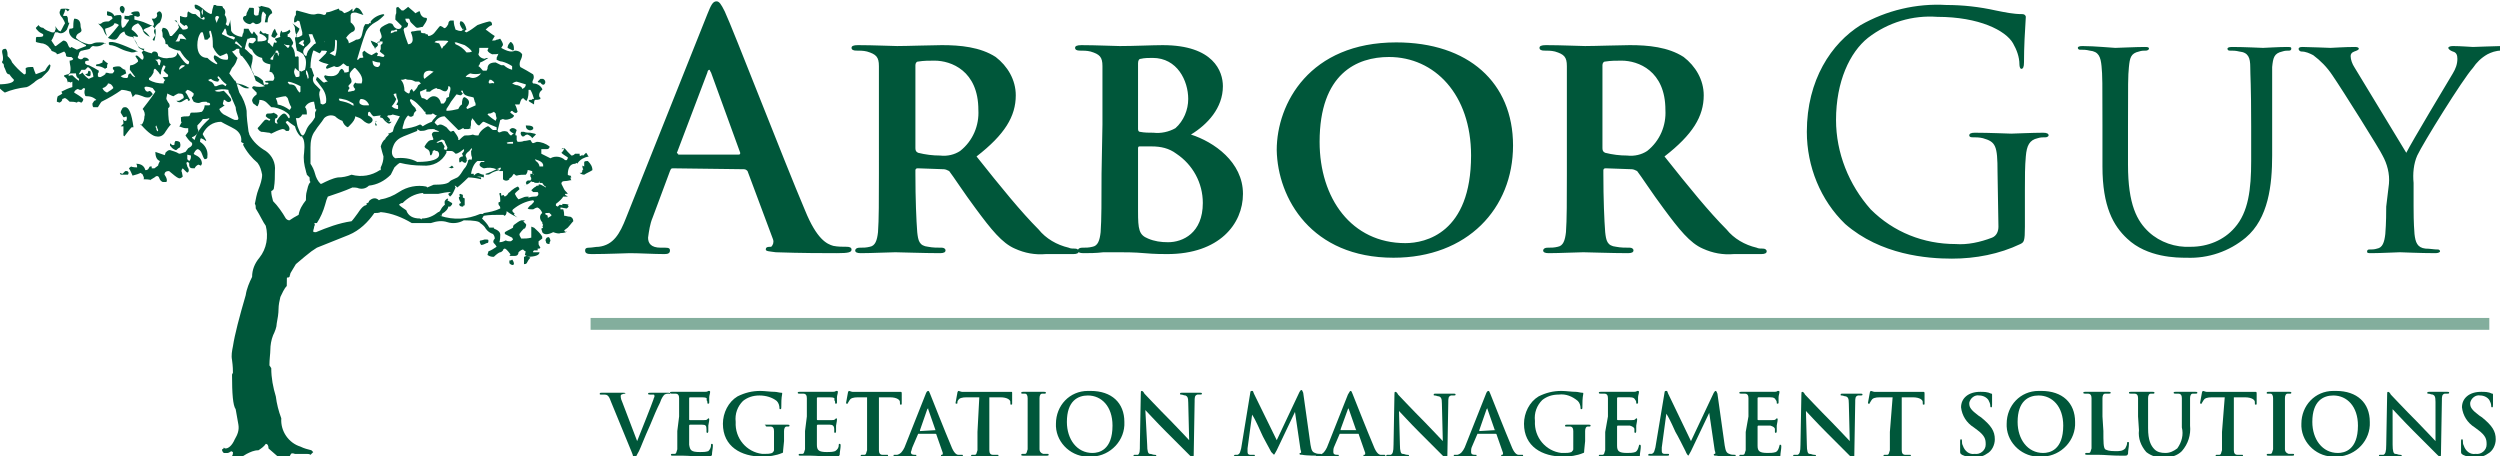 <?xml version="1.0" encoding="UTF-8"?>
<!-- Generator: Adobe Illustrator 25.3.1, SVG Export Plug-In . SVG Version: 6.00 Build 0)  -->
<svg xmlns="http://www.w3.org/2000/svg" xmlns:xlink="http://www.w3.org/1999/xlink" version="1.1" id="Layer_1" x="0px" y="0px" viewBox="0 0 274 50" style="enable-background:new 0 0 274 50;" xml:space="preserve">
<style type="text/css">
	.st0{fill:#00573A;}
	.st1{fill:#83AE9D;}
</style>
<g id="Group_507" transform="translate(-20.371 -33.953)">
	<g id="Group_508">
		<path id="Path_452" class="st0" d="M281.9,56.6c0,0.5,0,1.8-0.1,3c-0.1,0.9-0.3,1.5-0.9,1.6c-0.3,0.1-0.6,0.1-0.9,0.1    c-0.1,0-0.2,0.1-0.2,0.2c0,0,0,0,0,0c0,0.2,0.1,0.2,0.5,0.2c0.9,0,2.9-0.1,3.1-0.1c0.2,0,2.2,0.1,3.9,0.1c0.3,0,0.5-0.1,0.5-0.2    c0-0.1-0.1-0.2-0.2-0.2c0,0,0,0,0,0c-0.5,0-0.9-0.1-1.4-0.1c-0.9-0.1-1.1-0.7-1.2-1.6c-0.1-1.2-0.1-2.5-0.1-3V54    c-0.1-1,0-2.1,0.4-3c0.6-1.3,5-8.4,6.1-9.6c0.4-0.6,0.9-1.1,1.6-1.5c0.4-0.2,0.9-0.4,1.5-0.4c0.2,0,0.4-0.1,0.4-0.3    c0-0.1-0.2-0.2-0.4-0.2c-0.6,0-2.8,0.1-3.1,0.1c-0.2,0-1.3-0.1-2.2-0.1c-0.3,0-0.5,0.1-0.5,0.2c0,0.1,0.2,0.3,0.5,0.4    c0.4,0.1,0.5,0.4,0.5,0.8c0,0.6-0.2,1.1-0.5,1.6c-0.6,1-4.5,7.5-5.1,8.7l-5.7-9.4c-0.2-0.3-0.4-0.8-0.4-1.2c0-0.2,0.1-0.4,0.4-0.5    c0.3-0.1,0.5-0.2,0.5-0.3c0-0.1-0.1-0.2-0.4-0.2c-1.2,0-2.5,0.1-2.7,0.1c-0.1,0-2.5-0.1-3.1-0.1c-0.3,0-0.4,0.1-0.4,0.2    c0,0.2,0.2,0.3,0.3,0.3c0.5,0,0.9,0.2,1.3,0.4c0.8,0.6,1.5,1.3,2.1,2.2c1.1,1.6,5.3,8.3,5.5,8.8c0.5,0.9,0.8,2,0.7,3.1L281.9,56.6    z M250.8,52.2c0,4.4,1.2,6.5,2.7,7.9c2.2,2.1,5.5,2.1,6.5,2.1c2.4,0.1,4.7-0.7,6.5-2.2c2.5-2.1,2.9-5.8,2.9-9v-3.2    c0-4.7,0-5.5,0-6.5c0.1-1,0.2-1.5,1.1-1.7c0.3-0.1,0.5-0.1,0.8-0.1c0.1,0,0.2-0.1,0.2-0.2c0-0.2-0.1-0.2-0.5-0.2    c-0.9,0-2.4,0.1-2.6,0.1c-0.2,0-2-0.1-3.4-0.1c-0.4,0-0.5,0.1-0.5,0.2c0,0.1,0.1,0.2,0.2,0.2c0.4,0,0.7,0,1.1,0.1    c1,0.1,1.2,0.7,1.2,1.7s0.1,1.8,0.1,6.5v3.8c0,3.1-0.3,5.6-1.8,7.3c-1.2,1.4-3,2.1-4.8,2.1c-1.7,0.1-3.4-0.5-4.6-1.6    c-1.3-1.2-2.3-3-2.3-7.4v-4.2c0-4.7,0-5.5,0.1-6.5c0.1-1,0.2-1.5,1.1-1.7c0.3-0.1,0.5-0.1,0.8-0.1c0.1,0,0.3-0.1,0.3-0.2    c0-0.2-0.2-0.2-0.5-0.2c-0.9,0-2.9,0.1-3.2,0.1S250,39,248.6,39c-0.4,0-0.5,0.1-0.5,0.2c0,0.1,0.1,0.2,0.2,0.2    c0.4,0,0.7,0,1.1,0.1c1,0.1,1.2,0.7,1.3,1.7s0.1,1.8,0.1,6.5L250.8,52.2z M239.4,58.8c0,0.5-0.2,1-0.7,1.2c-1.3,0.5-2.7,0.8-4,0.7    c-3.5,0-6.8-1.3-9.3-3.8c-2.4-2.7-3.8-6.2-3.8-9.8c0-4.2,1.5-7.4,3.5-9c2.2-1.7,4.9-2.5,7.6-2.3c4.6,0,7.5,1.5,8.3,2.9    c0.4,0.7,0.7,1.5,0.7,2.3c0,0.3,0.1,0.5,0.2,0.5c0.2,0,0.3-0.2,0.3-0.7c0-1.7,0.1-3.4,0.2-5c0-0.1-0.1-0.3-0.4-0.3    c-1,0-1.9-0.2-2.9-0.4c-1.8-0.4-3.6-0.6-5.4-0.6c-3.3-0.2-6.6,0.6-9.4,2.2c-3.2,2-5.9,6-5.9,11.7c0,3.8,1.5,7.5,4.2,10.1    c3.9,3.4,9,3.8,11.7,3.8c2.6,0,5.2-0.5,7.5-1.6c0.4-0.2,0.5-0.3,0.5-1.9v-4c0-1.5,0-2.6,0.1-3.7c0.1-1.2,0.4-1.8,1.3-2    c0.3-0.1,0.6-0.1,0.9-0.1c0.1,0,0.3-0.1,0.3-0.2c0-0.2-0.2-0.3-0.6-0.3c-1.1,0-3.3,0.1-3.5,0.1s-2.4-0.1-4-0.1    c-0.4,0-0.6,0.1-0.6,0.3c0,0.1,0.1,0.2,0.3,0.2c0.4,0,0.8,0,1.2,0.1c1.4,0.4,1.6,0.8,1.6,3.7L239.4,58.8z M196,41.1    c0-0.2,0.1-0.4,0.3-0.4c0.6-0.1,1.2-0.1,1.8-0.1c1.8,0,4.8,1.1,4.8,5.4c0.1,1.7-0.6,3.4-2,4.5c-0.6,0.4-1.4,0.6-2.2,0.5    c-0.8,0-1.6-0.1-2.4-0.3c-0.2-0.1-0.3-0.2-0.3-0.5L196,41.1z M192.1,53c0,2.8,0,5.1-0.1,6.4c-0.1,0.9-0.3,1.5-0.9,1.6    c-0.4,0.1-0.7,0.1-1.1,0.1c-0.4,0-0.5,0.2-0.5,0.3c0,0.2,0.2,0.3,0.6,0.3c1.2,0,3.2-0.1,3.8-0.1c0.5,0,3.1,0.1,4.9,0.1    c0.4,0,0.6-0.1,0.6-0.3c0-0.2-0.2-0.3-0.4-0.3c-0.5,0-1,0-1.5-0.1c-1-0.1-1.1-0.7-1.2-1.6c-0.1-1.3-0.2-3.6-0.2-6.4v-0.4    c0-0.1,0.1-0.2,0.2-0.2c0,0,0,0,0.1,0l2.8,0.1c0.2,0,0.4,0.1,0.6,0.2c0.4,0.5,1.7,2.5,2.9,4.1c1.7,2.3,2.9,3.8,4.3,4.4    c1.1,0.5,2.2,0.7,3.4,0.6h3c0.4,0,0.6-0.1,0.6-0.3c0-0.2-0.2-0.3-0.4-0.3c-0.3,0-0.5,0-0.7-0.1c-1.3-0.3-2.5-1-3.3-2    c-1.9-1.9-4.1-4.6-6.8-8c3.1-2.4,4.3-4.4,4.3-6.7c0-1.7-0.9-3.2-2.2-4.2c-1.7-1.1-3.9-1.3-5.9-1.3c-1,0-3.8,0.1-4.9,0.1    c-0.6,0-2.6-0.1-4.3-0.1c-0.5,0-0.7,0.1-0.7,0.3s0.2,0.3,0.5,0.3c0.4,0,0.8,0,1.2,0.1c1,0.3,1.3,0.6,1.3,1.6c0,1,0,1.8,0,6.4    L192.1,53z M174.4,60.6c-5.9,0-9.4-4.9-9.4-11.1c0-7.5,4.1-9.3,7.6-9.3c5,0,9,4.1,9,10.8C181.6,59.5,176.6,60.6,174.4,60.6     M173.1,62.2c8.1,0,13.1-5.4,13.1-12.3s-4.9-11.3-12.8-11.3c-9.5,0-13.1,6.7-13.1,11.8C160.4,55.7,164.1,62.2,173.1,62.2     M145.1,50.2c0-0.2,0.1-0.2,0.2-0.2h1.3c1,0,1.9,0.2,2.7,0.8c1.8,1.2,2.9,3.2,2.9,5.4c0,3.3-2.2,4.3-3.8,4.3    c-0.8,0-1.5-0.1-2.2-0.4c-1-0.4-1.1-1-1.1-3L145.1,50.2z M145.1,40.9c0-0.3,0.1-0.5,0.3-0.5c0.4-0.1,0.9-0.1,1.3-0.1    c2.7,0,3.9,2.5,3.9,4.5c0,1.2-0.5,2.4-1.4,3.2c-0.7,0.4-1.6,0.6-2.4,0.5c-0.5,0-1,0-1.5-0.1c-0.1,0-0.2-0.1-0.2-0.3L145.1,40.9z     M141.1,53c0,2.8,0,5.1-0.1,6.4c-0.1,0.9-0.3,1.5-0.9,1.6c-0.4,0.1-0.7,0.1-1.1,0.1c-0.4,0-0.5,0.2-0.5,0.3c0,0.2,0.2,0.3,0.6,0.3    c0.6,0,1.4,0,2.2-0.1c0.7,0,1.4,0,1.8,0c0.5,0,1.6,0,2.7,0.1c1.1,0.1,2.1,0.1,2.5,0.1c5.7,0,8.3-3.3,8.3-6.6    c0-3.5-3.2-5.7-5.7-6.5c1.8-1.1,3.5-2.9,3.5-5.3c0-1.6-1-4.5-6.6-4.5c-1.1,0-3.1,0.1-4.7,0.1c-0.6,0-2.6-0.1-4.2-0.1    c-0.5,0-0.7,0.1-0.7,0.3s0.2,0.3,0.5,0.3c0.4,0,0.8,0,1.2,0.1c1,0.3,1.3,0.6,1.3,1.6c0,1,0,1.8,0,6.4L141.1,53z M120.7,41.1    c0-0.2,0.1-0.4,0.3-0.4c0.6-0.1,1.2-0.1,1.8-0.1c1.8,0,4.8,1.1,4.8,5.4c0.1,1.7-0.6,3.4-2,4.5c-0.6,0.4-1.4,0.6-2.2,0.5    c-0.8,0-1.6-0.1-2.4-0.3c-0.2-0.1-0.3-0.2-0.3-0.5L120.7,41.1z M116.7,53c0,2.8,0,5.1-0.1,6.4c-0.1,0.9-0.3,1.5-0.9,1.6    c-0.4,0.1-0.7,0.1-1.1,0.1c-0.4,0-0.5,0.2-0.5,0.3c0,0.2,0.2,0.3,0.6,0.3c1.2,0,3.2-0.1,3.8-0.1c0.5,0,3.1,0.1,4.9,0.1    c0.4,0,0.6-0.1,0.6-0.3c0-0.2-0.2-0.3-0.4-0.3c-0.5,0-1,0-1.5-0.1c-1-0.1-1.1-0.7-1.2-1.6c-0.1-1.3-0.2-3.6-0.2-6.4v-0.4    c0-0.1,0.1-0.2,0.2-0.2c0,0,0,0,0.1,0l2.8,0.1c0.2,0,0.4,0.1,0.6,0.2c0.4,0.5,1.7,2.5,2.9,4.1c1.7,2.3,2.9,3.8,4.3,4.4    c1.1,0.5,2.2,0.7,3.4,0.6h3c0.4,0,0.6-0.1,0.6-0.3c0-0.2-0.2-0.3-0.4-0.3c-0.3,0-0.5,0-0.7-0.1c-1.3-0.3-2.5-1-3.3-2    c-1.9-1.9-4.1-4.6-6.8-8c3.1-2.4,4.3-4.4,4.3-6.7c0-1.7-0.9-3.2-2.2-4.2c-1.7-1.1-3.9-1.3-5.9-1.3c-1,0-3.8,0.1-4.9,0.1    c-0.6,0-2.6-0.1-4.3-0.1c-0.5,0-0.7,0.1-0.7,0.3s0.2,0.3,0.5,0.3c0.4,0,0.8,0,1.2,0.1c1,0.3,1.3,0.6,1.3,1.6c0,1,0,1.8,0,6.4    L116.7,53z M94.7,50.8c-0.1,0-0.2-0.1-0.1-0.2l3.3-8.7c0-0.1,0.1-0.3,0.2-0.3s0.1,0.2,0.2,0.3l3.2,8.8c0,0.1,0,0.2-0.2,0.2H94.7z     M101.9,52.5c0.2,0,0.3,0.1,0.4,0.2l2.8,7.5c0.1,0.3,0,0.6-0.2,0.8c0,0-0.1,0-0.1,0c-0.4,0-0.5,0.1-0.5,0.3c0,0.2,0.4,0.2,1.1,0.3    c2.8,0.1,5.4,0.1,6.7,0.1c1.3,0,1.6-0.1,1.6-0.4c0-0.2-0.2-0.3-0.5-0.3c-0.5,0-1,0-1.5-0.1c-0.7-0.2-1.8-0.7-3.1-3.9    c-2.3-5.4-7.9-19.9-8.8-21.8c-0.4-0.8-0.6-1.1-0.9-1.1c-0.4,0-0.6,0.4-1,1.4l-8.9,22.3c-0.7,1.8-1.4,3-3,3.2    c-0.4,0-0.7,0.1-1.1,0.1c-0.3,0-0.4,0.1-0.4,0.3c0,0.3,0.2,0.4,0.7,0.4c1.8,0,3.8-0.1,4.2-0.1c1.1,0,2.6,0.1,3.8,0.1    c0.4,0,0.6-0.1,0.6-0.4c0-0.2-0.1-0.3-0.5-0.3h-0.5c-1.1,0-1.4-0.5-1.4-1.1c0.1-0.7,0.2-1.5,0.5-2.2l1.9-5.1    c0.1-0.2,0.1-0.3,0.3-0.3L101.9,52.5z"></path>
		<rect id="Rectangle_24" x="85.1" y="68.8" class="st1" width="208.1" height="1.3"></rect>
		<path id="Path_453" class="st0" d="M30.3,41.8l-0.2-0.1C30,41.8,30,41.9,30,42c-0.1,0-0.2,0.1-0.3,0.1c0.1,0.1,0.2,0.1,0.3,0.2    h0.2l0.1-0.1V41.8z M46.2,43.1c0.1,0.1,0.2,0.1,0.3,0.1c0,0,0.2,0.1,0.3,0.2c0.3,0.2,0.6,0.3,0.9,0.2    C47.2,43.3,46.7,43.1,46.2,43.1 M61.5,47.3l0.1-0.1l0.1,0.1l-0.2-0.1c0,0.1,0,0.3,0,0.5h0.2C61.6,47.5,61.5,47.4,61.5,47.3     M71.3,55.7l-0.2-0.1v-0.3c-0.1,0-0.2-0.1-0.3-0.1l-0.1,0.1l0.1,0.2c-0.2,0-0.2,0.2,0.1,0.7l-0.2,0.1c0,0.2,0.1,0.3,0.4,0.3    l0.1-0.1v-0.1l0.1,0.1L71.3,55.7z M70.1,52.3l-0.2-0.2c-0.1,0.1-0.2,0.2-0.4,0.2c0.1,0,0.3,0.1,0.4,0.1L70.1,52.3z M74.8,52.5    c-0.4,0.2-0.8,0.4-1.2,0.5v0.1h0.1c0.1,0,0.3,0,0.4-0.1c0.3-0.2,0.6-0.3,1-0.4C75,52.5,74.9,52.5,74.8,52.5 M78.1,53.8L78,54    l0.1,0.2c-0.1,0-0.2,0.1-0.3,0.1c0.3-0.1,0.6-0.2,0.8-0.5C78.5,53.7,78.2,53.7,78.1,53.8 M29,42.8c-0.3-0.2-0.5-0.4-0.7-0.6    c-0.1,0-0.3,0-0.4,0.1v-0.2l0.2-0.1h0.6c0,0.3,0.1,0.4,0.2,0.5C29,42.5,29.1,42.7,29,42.8L29,42.8z M30.1,42.6    c-0.3-0.2-0.5-0.4-0.7-0.7c-0.1,0.1-0.2,0.2-0.4,0.2c0.1-0.2,0.2-0.3,0.3-0.5h0.4c0.2-0.2,0.3-0.3,0.3-0.3    c0.4,0.2,0.6,0.7,0.6,1.1C30.5,42.4,30.3,42.5,30.1,42.6 M32.1,44.1c-0.2-0.1-0.4-0.2-0.5-0.5c0.1,0,0.3-0.1,0.4-0.2    c0.1-0.1,0.2-0.2,0.2-0.3c0.3,0,0.5,0.2,0.6,0.5C32.6,43.8,32.4,43.9,32.1,44.1 M37.7,48.2c0,0.1,0,0.2-0.1,0.1    c-0.1-0.1-0.1-0.2-0.1-0.3c-0.1-0.1-0.1-0.2,0-0.3C37.6,48,37.7,48.2,37.7,48.2 M41.3,51c0,0.2,0,0.3-0.1,0.5l-0.1,0.1l-0.2-0.2    v-0.5L41.3,51 M41.7,49.3c-0.1-0.1-0.3-0.2-0.3-0.3c0.3-0.1,0.6-0.3,0.7-0.7v-0.1c-0.1-0.1-0.1-0.3-0.1-0.5    c0.2-0.2,0.4-0.4,0.6-0.7c0.2,0,0.5,0,0.7-0.1v0.1C42.5,47.7,41.9,48.5,41.7,49.3 M38.7,42.4h-0.5l0.1,0.1c0,0.1,0.1,0.2,0.2,0.2    c-0.1,0.1-0.2,0.2-0.2,0.4c-0.6,0-1.1-0.1-1.6-0.4v-0.2c0.1,0,0.3-0.2,0.5-0.6c0-0.1,0-0.3,0.1-0.4h0.1c0.2,0.2,0.4,0.4,0.5,0.6    H38c0-0.3,0.1-0.7,0.3-1l0.2,0.1c0,0.2-0.1,0.3-0.2,0.5c0.1,0.1,0.2,0.2,0.3,0.3c0.2,0.1,0.2,0.2,0.2,0.3L38.7,42.4z M37.9,41.1    L37.9,41.1c-0.1,0-0.2,0-0.2-0.2c-0.1-0.2-0.1-0.3-0.2-0.3l-0.1-0.1h-0.1c0.2,0,0.4,0,0.5-0.1c0.1,0.1,0.2,0.2,0.2,0.2    C38,40.7,37.9,40.9,37.9,41.1 M40,41.6c0-0.2,0.1-0.4,0.3-0.5h0.3v0.1L40,41.6 M46.4,47.1h-0.3c-0.3-0.1-0.6-0.3-1-0.5    c-0.3-0.1-0.6-0.4-0.7-0.7l0.6-0.4c-0.1,0-0.2-0.1-0.2-0.2c0-0.1,0.1-0.3,0.1-0.4h0.1c0.3,0.3,0.5,0.3,0.7,0.1v-0.2    c-0.3-0.4-0.6-0.7-0.8-0.9l-0.5,0.1c-0.2,0-0.3,0-0.5-0.1c0.5-0.2,1-0.2,1.5-0.1c0,0.2,0.1,0.4,0.2,0.5c0.2,0.5,0.4,0.9,0.6,1.4    c0,0.4,0.2,0.8,0.3,1.2C46.5,47,46.5,47,46.4,47.1 M54,54.9c-0.1,0.3-0.1,0.7-0.1,1c-0.4,0.5-0.7,1-0.8,1.6    c-0.4,0.2-0.7,0.4-1,0.6c-0.2,0-0.3-0.1-0.4-0.2c-0.4-0.7-0.9-1.4-1.4-1.9c-0.1-0.4-0.2-0.7-0.2-1.1c0.2-0.1,0.3-0.2,0.3-0.4    c0.1-0.6,0.1-1.2,0.1-1.8c0.1-0.9-0.3-1.7-1-2.2c-0.7-0.4-1.4-1-1.8-1.8c0-0.1-0.1-0.3-0.1-0.4c-0.1-0.7-0.2-1.5-0.2-2.2    c-0.1-0.7-0.4-1.4-0.8-2c-0.3-1-0.4-1.4-0.5-1.3c-0.2-0.3-0.4-0.5-0.6-0.8c0.1-0.2,0.2-0.4,0.3-0.6c0.2-0.2,0.4-0.5,0.5-0.8    c0-0.1,0.1-0.2,0.1-0.3c0,0-0.2-0.2-0.6-0.7c0.3-0.1,0.4-0.2,0.5-0.3h0.3v0.4l0.1,0.2c0,0.1,0.1,0.2,0.2,0.2    c0.7,0.8,1.2,1.7,1.5,2.7l1,0.6c-0.4,0.1-0.8,0.1-1.2,0c-0.1,0-0.2,0.1-0.2,0.2c0.2,0.2,0.4,0.4,0.5,0.5v0.2    C48.1,44.6,48,44.8,48,45c0.1,0.3,0.2,0.4,0.3,0.4c0.1,0.1,0.2,0.2,0.3,0.2c0.1-0.2,0.2-0.4,0.2-0.7c0.3,0,0.6,0.1,0.8,0.3    c0.2,0.2,0.3,0.3,0.5,0.5c0.5,0,1,0.2,1.4,0.4c0.5,0.3,0.7,0.5,0.6,0.8H52c-0.2-0.3-0.3-0.5-0.5-0.5c-0.2,0-0.5,0.3-0.8,0.8    c0,0.1,0.1,0.2,0.1,0.3c-0.2,0-0.3-0.1-0.3-0.2c0,0,0-0.1,0-0.1c0-0.1,0-0.2,0.1-0.3h0.1c0.1-0.1,0.1-0.2,0.1-0.3    c-0.1-0.1-0.2-0.2-0.3-0.2l-0.1-0.1c-0.2,0.1-0.5,0.1-0.7,0.1c-0.1,0-0.2,0.1-0.2,0.3c0.1,0.1,0.3,0.3,0.5,0.3l-0.1,0.2    c-0.2-0.1-0.3-0.2-0.5-0.1c-0.3,0.3-0.5,0.6-0.8,0.9c0.1,0.2,0.2,0.3,0.4,0.4c0.3,0,0.7,0.1,0.9,0.1l0.2,0.1    c0.4-0.2,0.8-0.4,1.2-0.5c0.1,0,0.3,0,0.4,0.2h0.3c0.2-0.2,0.1-0.5-0.3-0.9v-0.1l0.2-0.1c0.2,0.2,0.5,0.4,0.8,0.6    c0.1,0.4,0.3,0.8,0.6,1.1h0.2V49c0.2,0.2,0.3,0.8,0.2,1.7c-0.1,0.7,0,1.3,0.2,2c0,0.1,0.1,0.3,0.1,0.4l0.3,0.3    c0,0.3,0,0.4,0.1,0.5C54.1,54.2,54.1,54.6,54,54.9 M45.1,43.4L45.1,43.4l-0.3-0.2c-0.1,0-0.3,0-0.7,0.2h-0.2    c-0.1-0.2-0.2-0.4-0.4-0.5c-0.1,0-0.3-0.1-0.3-0.2c0.1,0,0.2-0.1,0.3-0.1c0.2,0.2,0.5,0.3,0.8,0.3v-0.1c0,0,0.1,0,0.1-0.1    c0,0,0-0.1-0.1-0.1l-0.1-0.2l0.1-0.1l0.2,0.2c0.2,0.3,0.4,0.5,0.7,0.7L45.1,43.4z M40.1,38.2c0,0.1,0,0.2-0.1,0.3h-0.4    c0.2-0.2,0.3-0.5,0.4-0.8h0.3c0.2,0.2,0.4,0.4,0.5,0.6C40.5,38.2,40.3,38.2,40.1,38.2 M45.3,40.5c-0.3,0-0.6,0-0.9-0.2    c-0.1-0.1-0.3-0.2-0.5-0.3c-0.2,0.2-0.1,0.5,0.3,0.9L44.1,41c-0.4-0.2-0.7-0.4-1-0.7c-0.7,0-1.1-0.5-1.1-1.4c0-0.5,0.1-1,0.4-1.4    h0.2c0.1,0.4,0.2,0.7,0.2,0.8h0.3l0.3-0.3c0-0.2-0.1-0.4-0.1-0.6l0.1-0.1l0.1,0.1c0,0,0,0.1,0.1,0.4c0.1,0.4,0.1,0.9,0.1,1.3    c0.3,0.6,0.6,0.9,0.8,1c0.3-0.1,0.5-0.2,0.7-0.3l0.1,0.1C45.4,40.2,45.4,40.4,45.3,40.5 M52.3,45.7l-0.1,0.2L52.1,46    c-0.4-0.3-0.8-0.5-1.3-0.6c0-0.2-0.1-0.5-0.2-0.7c0.5-0.1,0.8-0.2,1.1-0.2l0.2,0.2C52,45,52.1,45.4,52.3,45.7 M54.9,46.3    c0,0.1,0,0.3,0,0.5c-0.1,0.2-0.3,0.5-0.5,0.7c-0.2,0.2-0.4,0.5-0.5,0.8c-0.1,0.2-0.1,0.3-0.3,0.5c-0.2,0-0.3-0.2-0.5-0.7    c-0.2-0.4-0.2-0.8-0.3-1.2h0.3c0.2-0.1,0.3-0.2,0.4-0.4H54c0-0.3,0-0.6-0.2-0.8c0.2-0.4,0.6-0.6,1-0.6c0,0.2,0.1,0.4,0.1,0.6    c0,0.2,0.1,0.3,0.2,0.3C55,46,55,46.1,54.9,46.3 M42.5,35.1V35h0.1v0.6C42.5,35.5,42.4,35.3,42.5,35.1    C42.5,35.1,42.5,35.1,42.5,35.1 M46.8,39.2c-0.2-0.2-0.4-0.4-0.7-0.5l0.1-0.2h0.1c0.2,0.2,0.4,0.4,0.6,0.6L46.8,39.2z M44.7,37.7    v-0.1c0.1-0.1,0.2-0.3,0.3-0.5h0.1c0,0.1,0.1,0.2,0.1,0.4c0,0.2,0.1,0.3,0.4,0.4c0.1,0,0.3,0,0.4,0.1c0.2,0,0.1,0.2,0,0.3    C45.5,38.1,45.1,37.9,44.7,37.7 M50.4,42.3c0.1,0.2,0,0.4-0.1,0.5h-0.4c-0.2,0-0.4,0-0.5,0.1l0.1,0.1c0.2,0,0.3,0,0.3,0.1    l-0.1,0.1h-0.3l-0.1,0.1c0-0.2-0.1-0.3-0.1-0.5c-0.3-0.3-0.6-0.5-1-0.6c0-0.2-0.1-0.3-0.2-0.5c-0.1-0.2-0.1-0.4-0.1-0.5    c0.2-0.7,0.2-1.1,0.1-1.2c-0.3-0.2-0.5-0.5-0.8-0.7c0.1-0.5,0.2-0.8,0.3-1.1c0.1,0,0.2,0,0.3-0.1c0.1,0,0.2,0,0.3,0    c0.1,0,0.2,0,0.3,0.1v0.2c-0.2,0.2-0.3,0.3-0.3,0.3c-0.3,0-0.5-0.1-0.4-0.1c-0.2,0.3-0.1,0.6,0.3,0.8c0.2,0.5,0.6,0.8,1.1,0.9    c0,0.4,0.3,0.6,0.9,0.7c0,0.5-0.1,0.8-0.1,0.8l0.3,0.1C50.2,42,50.4,42.1,50.4,42.3 M44.1,36.5v-0.1c-0.2-0.4-0.2-0.7,0.1-0.7    l0.2,0.1C44.3,36,44.2,36.2,44.1,36.5 M63.6,47.8c-0.1,0.2-0.1,0.4-0.2,0.6c-0.2,0.1-0.4,0.2-0.5,0.2l0.1,0.1c0,0-0.1,0.1-0.2,0.2    c-0.1,0.1-0.2,0.2-0.2,0.3c-0.3,0.2-0.4,0.5-0.5,0.8c0.1,0.4,0.2,0.8,0.3,1.1c0,0.4-0.1,0.8-0.3,1.2v0.3H62    c-0.9,0.6-2,0.8-3.1,0.5c-0.5,0.2-1,0.3-1.5,0.3c-0.6,0.1-1.2,0.4-1.8,0.7h-0.1c-0.3-0.3-0.5-0.7-0.6-1.1    c-0.1-0.4-0.3-0.8-0.5-1.1v-1.8c0-0.6,0.1-1.3,0.5-1.8c0.3-0.5,0.7-0.9,1-1.4c0.3-0.3,0.8-0.4,1.2-0.2c0.2,0.2,0.5,0.4,0.8,0.5    c0.1,0.3,0.3,0.6,0.6,0.7l0.2-0.2c0.4-0.4,0.6-0.7,0.6-1c0.3,0.1,0.6,0.2,0.8,0.4c0.3,0.3,0.6,0.4,0.7,0.4s0.3-0.1,0.4-0.3v-0.2    c-0.1-0.2-0.3-0.3-0.5-0.4c0-0.3,0-0.4,0.2-0.4c0.2,0.3,0.3,0.5,0.5,0.5c-0.2,0,0,0,0.7-0.1l-0.1,0.2l0.3,0.1    c0.3,0.4,0.6,0.6,0.7,0.6c0.1,0,0.2-0.1,0.3-0.2c0,0-0.1,0-0.3,0l-0.3-0.1l-0.1-0.2c0,0.1,0.1,0.2,0.2,0.2c0,0.1,0.2,0.1,0.3,0    v-0.2l-0.3-0.3l0.1-0.1c0.4,0,0.5-0.1,0.5-0.1l0.8,0.2C64.1,46.9,63.9,47.2,63.6,47.8 M72,50.5c0,0.2,0,0.5,0.1,0.7    c0,0.1,0,0.2-0.1,0.3l-0.1-0.1l-0.2,0.1c-0.1,0.4-0.2,0.7-0.5,1c-0.2,0.3-0.4,0.7-0.7,0.9c-0.4,0.2-0.7,0.3-0.8,0.4    c-0.2,0.3-0.8,0.4-1.8,0.4l-0.7,0.3l-0.1-0.1c-1-0.2-2.1,0-3,0.6c-0.6,0.4-1.3,0.7-2,0.8l-0.2,0.1c-0.3-0.3-0.7-0.3-1.1,0.1v0.1    c-0.1,0.1-0.2,0.1-0.3,0.2l0.1,0.1c-0.1,0-0.2,0.1-0.3,0.1c-0.3,0.2-0.5,0.5-0.7,0.8c-0.3,0.4-0.5,0.7-0.7,0.9    c-1.4,0.2-2.7,0.7-3.9,1.2c-0.2,0-0.3,0-0.3-0.1c0-0.2,0.1-0.3,0.1-0.5c0.1-0.2,0.1-0.3,0-0.4c0,0,0.2,0,0.3,0    c0.4-0.6,0.7-1.3,0.9-2c0.1-0.4,0.2-0.7,0.3-0.9c0.9-0.3,1.8-0.6,2.7-1c0.2,0,0.5,0,0.7,0.1c0.4,0.1,0.8,0,1.1-0.3    c0.9-0.1,1.7-0.5,2.4-1.2l0.4-0.8c0.2-0.2,0.4-0.4,0.6-0.5c0.8,0.2,1.6,0.3,2.5,0.3c1.1,0.1,2.1-0.4,2.6-1.4v-0.3L69,50.3    c0,0.1,0,0,0.1-0.3c-0.1-0.2-0.2-0.3-0.3-0.5c-0.1,0-0.3,0-0.4,0.1h-0.2l0.1-0.1l0.4-0.2c0.1-0.1,0.3,0,0.4,0.1    c0,0.1,0.1,0.3,0.3,0.7v0.1c-0.1,0.1-0.1,0.2-0.1,0.3c0.1,0,0.3,0,0.5,0c0.2,0,0.3,0.1,0.5,0.3c0.2,0,0.3-0.1,0.5-0.2    c0.1-0.1,0.3-0.2,0.4-0.3c0.1,0.1,0,0.3-0.2,0.5l0.1,0.2v0.1c-0.2,0-0.3,0.1-0.4,0.2v0.3c0,0.2,0.1,0.2,0.3,0    c0.1,0.1,0.2,0.2,0.4,0.2c0.1-0.1,0.1-0.2,0.2-0.3h-0.2c0.1,0,0.2-0.1,0.1-0.2c0-0.1-0.1-0.2-0.1-0.3c0-0.1,0.1-0.3,0.4-0.5    c0.1-0.1,0.2-0.3,0.3-0.3C72.1,50.3,72.1,50.4,72,50.5 M53.2,44.1c-0.2-0.2-0.3-0.4-0.4-0.6c-0.1-0.2-0.3-0.3-0.7-0.3L51.9,43    l0.1-0.1c0.5,0.1,0.9,0.3,1.3,0.5V44L53.2,44.1z M50.9,40.1c-0.1-0.1-0.1-0.2-0.1-0.3l-0.2-0.1c-0.2,0.2-0.3,0.5-0.3,0.8    c-0.2,0-0.3,0-0.3-0.1c0.1-0.2,0.3-0.3,0.4-0.5c0.1-0.1,0.2-0.2,0.2-0.4h0.2c0.1,0.1,0.1,0.2,0.1,0.3h0.1    C50.9,39.9,50.9,40,50.9,40.1 M52.8,42.4c-0.1-0.2-0.2-0.4-0.2-0.6c0-0.1,0.1-0.3,0.1-0.4c0.1,0.1,0.3,0.3,0.5,0.4v0.5    C53.1,42.4,53,42.4,52.8,42.4 M54.1,42.6c0-0.1-0.1-0.3-0.1-0.4c-0.1-0.1-0.1-0.3-0.1-0.5H54c0.1,0.2,0.2,0.5,0.2,0.8L54.1,42.6z     M51.9,39.2c-0.1-0.1-0.2-0.2-0.3-0.3c-0.1,0-0.1-0.1-0.1-0.1c0.2,0.1,0.4,0.1,0.6,0.1C52.1,39.1,52,39.2,51.9,39.2 M59.2,45.5H59    c-0.4-0.3-0.9-0.4-1.4-0.5l-0.1-0.2c0.1-0.1,0.3,0,0.8,0.1c0.3,0.1,0.6,0.3,0.8,0.4v0.1L59.2,45.5z M58.6,41.8    c-0.2,0.1-0.3,0.1-0.5,0.1v-0.1c-0.1-0.2-0.2-0.3-0.3-0.3c0,0-0.2,0.1-0.3,0.4c-0.2,0.3-0.5,0.4-0.8,0.4c-0.2,0-0.4,0-0.7-0.1    l-0.1,0.1c0,0.1,0.1,0.3,0.2,0.4c0.1,0.1,0.2,0.2,0.2,0.2C56,42.9,56,43,55.9,43c-0.1,0-0.2-0.1-0.4-0.3s-0.3-0.3-0.4-0.3L55,42.7    c0.2,0.3,0.4,0.5,0.6,0.8c0.4,0.5,0.6,1.1,0.5,1.7c-0.1,0.1-0.2,0.2-0.4,0.2l-0.2-0.1c0,0,0-0.3-0.1-0.7s0-0.7,0.1-0.8    c-0.2-0.2-0.4-0.4-0.6-0.6c-0.2-0.2-0.3-0.5-0.2-0.8l0.1-0.2c-0.1-0.1-0.1-0.3-0.2-0.5c0-0.1-0.1-0.2-0.1-0.3l-0.2-0.1h0.1    c0-0.6,0.1-1.2,0.3-1.8h0.1l0.6,0.3c0.1-0.1,0.2-0.2,0.2-0.3c0.4,0,0.6,0,0.6,0.1c0,0.1,0,0.1-0.1,0.1v0.1    c-0.2,0.2-0.3,0.3-0.5,0.5c-0.1,0.1-0.2,0.2-0.3,0.3c0.3,0.2,0.7,0.3,1.1,0.4c-0.2,0.1-0.3,0.3-0.3,0.4l0.1,0.1    c0.3-0.1,0.5-0.2,0.8-0.3c0.3,0.2,0.6,0.1,1-0.3c0.1,0.1,0.3,0.2,0.4,0.3h0.2L58.6,41.8z M53.6,39c-0.2-0.1-0.3-0.2-0.5-0.3    c0.3-0.3,0.5-0.4,0.6-0.3c0,0.1-0.1,0.2-0.1,0.3l0.1,0.1V39L53.6,39z M60.3,45.5c-0.2,0-0.4-0.1-0.5-0.2c-0.1-0.2,0-0.4,0.1-0.5    c0.4,0,0.7,0.2,0.9,0.6v0.1C60.6,45.5,60.4,45.5,60.3,45.5 M54.8,38.8c-0.3,0.3-0.5,0.5-0.7,0.8c0,0.1-0.1,0.2-0.1,0.3v0.1    l-0.1,0.1c-0.2-0.1-0.3-0.3-0.3-0.5c0-0.2,0.2-0.5,0.4-0.6c0.2-0.2,0.4-0.4,0.4-0.5c0-0.3-0.1-0.5-0.2-0.8h0.4    c0.1,0.3,0.2,0.5,0.3,0.7c0,0.1,0.1,0.2,0.1,0.3L54.8,38.8z M68.2,50.5c0.2,0,0.3,0.2,0.3,0.4c0,0.5-0.8,0.8-2.4,0.8    c-0.7-0.4-1.6-0.5-2.4-0.4c-0.4-0.2-0.5-0.7-0.2-1.4c0.2-0.5,0.6-0.8,1.1-1c0.5-0.2,1-0.4,1.5-0.6c0,0,0-0.1,0-0.2    c0.1,0.1,0.2,0.1,0.3,0.2c0.2,0,0.5,0,0.7-0.1c0.2-0.1,0.4-0.1,0.7-0.1c0.1,0,0.2,0,0.3,0.1c0.1,0,0.2,0.1,0.3,0.1l0.1,0.1h-0.5    c-0.2,0-0.3,0.2-0.3,0.3l0.1,0.3c0.1,0.2,0.1,0.3-0.1,0.3c-0.3,0-0.5,0.2-0.8,0.7c0,0.1,0.1,0.2,0.3,0.3c0.2,0.1,0.3,0.3,0.3,0.6    l0.1,0.1c0.1-0.1,0.2-0.3,0.2-0.5l0.2-0.1C68,50.4,68.1,50.5,68.2,50.5 M60,43.1c-0.5,0-0.7,0-0.6-0.1c-0.1,0-0.2,0.1-0.3,0.3    c0,0.2,0.1,0.3,0.2,0.4c0,0.1-0.1,0.1-0.1,0.2C59,43.9,58.8,44,58.6,44h-0.1c0-0.1,0.1-0.3,0.2-0.4c-0.1-0.1-0.2-0.2-0.1-0.3    c0.2-0.2,0.3-0.3,0.3-0.4c0-0.1,0-0.2-0.1-0.4c-0.1-0.1-0.1-0.2-0.1-0.4c0-0.2,0.2-0.4,0.5-0.7h0.1C60,42.1,60.2,42.6,60,43.1     M79.4,54.2L79.4,54.2l0,0.1h-0.2l-0.1,0.1c-0.2,0.1-0.3,0.2-0.5,0.4c0.1,0.1,0.2,0.2,0.2,0.2h0.5c0.1,0.1,0.1,0.3,0,0.4    c0,0,0,0,0,0c-0.1,0.1-0.2,0.1-0.4,0.1c-0.3,0-0.7,0.1-0.9,0.3l0,0c0.1-0.1,0.2-0.1,0.3-0.2v-0.1c-0.2,0-0.4,0-0.6,0.1    c-0.2,0.1-0.3,0.1-0.5,0.2c-0.2-0.2-0.3-0.4-0.4-0.6c0.1-0.2,0.3-0.3,0.5-0.5c0-0.1-0.1-0.3-0.2-0.3c-0.2,0.1-0.4,0.2-0.5,0.3    c-0.2,0.1-0.3,0.3-0.5,0.4c-0.1,0.2-0.2,0.3-0.4,0.4l-0.1-0.1c0-0.1,0-0.1-0.3,0v-0.2c0,0,0-0.1-0.1-0.1c0,0-0.1,0-0.1,0.1    c0,0,0,0,0,0c0,0,0.1,0.2,0.1,0.8c0,0,0,0.1-0.1,0.1c-0.1,0-0.1,0.1-0.1,0.1c0,0.1,0,0.2,0.1,0.3c0.1,0.1,0.1,0.2,0.1,0.3    c-0.6,0.3-1.2,0.4-1.8,0.5l-0.1,0.1H73c-1.4,0.6-2.9,0.7-4.4,0.2h0.2v-0.2c0.5-0.3,0.7-0.6,0.7-0.8h0.2c0.2-0.2,0.3-0.3,0.2-0.4    c-0.2-0.1-0.3-0.2-0.5-0.3l0.1-0.1l-0.1-0.1c-0.1,0.1-0.3,0.2-0.3,0.4c0,0.2,0,0.3,0.1,0.4l-0.1-0.1L69,56.5    c-0.1,0.1-0.2,0.2-0.3,0.4c-0.1,0.2-0.2,0.3-0.3,0.3c-0.5,0.4-1.1,0.7-1.8,0.7v0.1l-0.2-0.1c-0.8,0-1.3-0.3-1.5-0.9    c-0.3-0.2-0.6-0.4-0.8-0.6c0.1-0.1,0.2-0.2,0.4-0.2c0.6-0.6,1.3-1,2.2-1.1l0.1,0.1h1.6c0.5-0.1,0.9-0.2,1.4-0.2l-0.3,0.2    c0,0,0,0.1,0.2,0.3c0.1-0.1,0.2-0.2,0.2-0.2c0.2-0.3,0.3-0.6,0.4-0.8l-0.1-0.2c0.1,0,0.2,0.1,0.3,0.2c0.6-0.5,1-0.9,1.2-1.1    c0.5,0,1,0.1,1.4,0.2v-0.2c-0.2,0-0.4-0.1-0.5-0.1c0.3,0,0.5,0,0.8,0.1v-0.3c-0.2,0-0.4-0.1-0.6-0.2c-0.2,0-0.4,0.2-0.5,0.3v-0.2    c0,0-0.1,0-0.3,0c0.1-0.7,0.4-1.2,0.7-1.4c0.3,0,0.5,0,0.8,0l-0.1,0.1h-0.3c-0.3,0.3-0.2,0.5,0.3,0.7c0.5-0.1,0.9-0.1,1.4,0.1    c0.3-0.1,0.4-0.2,0.4-0.2c0.1,0.1,0.1,0.2-0.1,0.3v0.1h0.4v0.9c0.2,0.2,0.5,0.2,0.7,0c0,0,0,0,0,0v-0.1c0.2-0.1,0.3-0.2,0.4-0.4    l0.1-0.1c0.1,0.1,0.2,0.2,0.3,0.2c0.3-0.1,0.7-0.1,1-0.1c0.1-0.1,0.2-0.3,0.2-0.5h0.1c0.1,0,0.3,0.1,0.4,0.1v0.3    c0.1,0,0.2,0,0.2,0.1c-0.1-0.1-0.3-0.1-0.4-0.1v0.3c0.1,0.1,0.1,0.2,0.1,0.3l-0.1,0.1c0.1,0.2,0.2,0.2,0.4,0.2    c0,0.1,0.2,0.1,0.5,0.1l0.1-0.2v0.2c0,0,0.2,0,0.3,0c0.2,0.3,0.3,0.4,0.4,0.4v0.1C79.7,54.2,79.5,54.1,79.4,54.2 M57.1,40.1    c-0.2-0.1-0.4-0.2-0.6-0.3c0.2-0.1,0.3-0.2,0.5-0.3c0.1-0.4,0.1-0.8,0.1-1.2l0.2,0.1C57.3,39,57.3,39.6,57.1,40.1 M63.3,45.6    c0.2-0.2,0.4-0.5,0.5-0.8c0,0-0.1-0.1-0.3-0.5c0.1-0.1,0.2-0.1,0.3-0.1c0,0.3,0.1,0.5,0.2,0.8c0,0.1-0.1,0.3-0.2,0.4l0.2,0.1v0.4    C63.7,45.9,63.5,45.8,63.3,45.6 M57.5,36.3v-0.1c-0.4,0.1-0.7,0.2-0.8,0.2c-0.1-0.2-0.3-0.3-0.5-0.3v0.3c-0.1,0-0.3,0.1-0.4,0.2    c-0.1,0.1-0.2,0.2-0.2,0.2c0.2,0.1,0.2,0.2,0.1,0.3c-0.1,0-0.2,0.1-0.3,0.1c0.5,0.3,0.7,0.9,0.5,1.4v-0.1c0.2-0.2,0.5-0.4,0.8-0.6    c0-0.1,0-0.1-0.1-0.2v-0.2c0,0,0.2-0.2,0.5-0.4c0.2-0.1,0.4-0.2,0.5-0.4C57.6,36.5,57.6,36.3,57.5,36.3 M68,46.9    c-0.1,0.1-0.2,0.2-0.3,0.4c-0.3,0.1-0.7,0.3-1,0.5c-0.1-0.1-0.2-0.2-0.3-0.2c-0.6,0.3-1.2,0.4-1.9,0.5v-0.2l0.2-0.7    c0.1-0.2,0.2-0.4,0.4-0.6c0.2,0.2,0.4,0.2,0.6,0c0,0,0,0,0,0c0-0.2,0.1-0.4,0.3-0.5c0-0.1-0.1-0.2-0.1-0.3c0,0-0.2-0.2-0.3-0.3    c-0.1-0.1-0.2-0.3-0.3-0.5c0-0.1,0-0.1,0.1-0.2c0.2,0.1,0.5,0.3,0.7,0.5c0.3,0.3,0.6,0.6,0.8,0.9h0.1v0.2l0.1,0.1    c0.5,0,0.7,0,0.6-0.1c0.1,0,0.2,0,0.3,0.1c0.1,0.1,0.2,0.1,0.3,0.1C68.2,46.6,68.2,46.7,68,46.9 M61.8,41.3    c-0.4,0-0.6-0.2-0.6-0.7c0.2,0.1,0.5,0.2,0.8,0.2C62.1,41,62,41.2,61.8,41.3 M66.2,43.3c-0.1,0.3-0.3,0.5-0.5,0.7    c-0.1-0.1-0.1-0.2-0.2-0.3l-0.2,0.2c0,0.1,0,0.2-0.1,0.3c-0.1,0-0.3-0.1-0.5-0.3c0-0.4-0.1-0.9-0.4-1.2c0.2,0,0.3,0,0.5-0.1    c0.2,0.1,0.3,0.1,0.5,0.1c0.2,0,0.4,0.1,0.6,0.2h0.4c0,0,0.1,0.1,0.2,0.2L66.2,43.3z M80.5,57.8h-0.1v-0.2    c-0.1-0.1-0.2-0.1-0.3-0.2l0.1-0.1h0.3c0-0.1,0.1,0,0.3,0.2v0.1C80.6,57.7,80.5,57.8,80.5,57.8 M74.4,48.2    c-0.2-0.1-0.3-0.3-0.5-0.4h-0.1c-0.6,0.3-0.9,0.7-1,1c-0.2,0-0.4,0-0.6-0.1c-0.3,0.1-0.6,0.1-0.9,0.1c-0.2,0.1-0.4,0.3-0.6,0.5    h-0.1v-0.2c-0.1-0.3-0.3-0.5-0.5-0.8c-0.1,0-0.2,0-0.3,0.1c-0.2-0.1-0.3-0.3-0.5-0.5c-0.2-0.1-0.4-0.3-0.7-0.3    c-0.1,0-0.2,0.1-0.3,0.1c-0.2-0.2-0.3-0.3-0.3-0.3c0.2-0.4,0.6-0.7,1.1-0.7c0.5,0.5,1,1,1.5,1.5c0.2,0,0.3-0.1,0.5-0.2h0.1v0.1    h0.5L72,48l-0.1-0.1c0.1-0.1,0.1-0.3,0.1-0.7c0.1-0.1,0.1-0.2,0.1-0.3c0.1,0.1,0.3,0.3,0.4,0.5c0.1,0.1,0.2,0.3,0.4,0.3    c0.1-0.1,0.2-0.2,0.3-0.3c0.1-0.1,0.1-0.1,0.2-0.1c0.4,0.2,0.9,0.4,1.4,0.6v0.3C74.6,48.2,74.5,48.2,74.4,48.2 M69.5,44.6    l-0.2,0.1c0,0.2-0.1,0.4-0.3,0.6h-0.3c-0.1-0.5-0.4-0.8-0.8-0.8c-0.3,0-0.5,0.2-0.7,0.4h-0.1c-0.1-0.1-0.3-0.2-0.5-0.2    c-0.1-0.2-0.2-0.4-0.2-0.7c0.2-0.1,0.5-0.2,0.7-0.3V44h0.4c0.2-0.2,0.4-0.3,0.7-0.4c0.1,0.1,0.1,0.1,0.2,0.1    c0.2,0,0.3,0.1,0.5,0.2c0.2,0.1,0.4,0.1,0.5-0.1c0.1-0.1,0.1-0.3,0.1-0.4c0.3,0,0.3,0.3,0.1,0.9C69.6,44.5,69.6,44.6,69.5,44.6     M82.6,58.2c0.1,0,0.2-0.1,0.3-0.1v-0.2l-0.2-0.1c0.1,0.1,0.1,0.2,0.2,0.3C82.9,58.1,82.7,58.2,82.6,58.2 M66.9,42.6    c-0.1-0.1-0.1-0.2-0.1-0.3c0-0.4,0.2-0.6,0.7-0.6c0.1,0,0.3,0.1,0.4,0.1C67.4,42.2,67.1,42.4,66.9,42.6 M63.5,37.3    c0.1,0,0.2-0.1,0.3-0.1c0,0,0.1,0,0.1,0.1s0,0.1-0.1,0.1c-0.1,0-0.2,0-0.3,0.1c-0.1,0-0.2,0.1-0.3,0.1c0-0.1,0-0.2,0.1-0.3H63.5z     M71.6,45.9l-0.1-0.1v-0.1c0.4-0.4,0.4-0.8-0.2-1.1c-0.2,0-0.3,0.3-0.3,0.8c-0.2,0.1-0.3,0.3-0.4,0.5c-0.4,0.1-0.9,0.2-1.3,0.2    v-0.2c0.2-0.3,0.4-0.6,0.5-0.8l0.6-0.8c0.1,0,0.3,0.1,0.5,0.1c0.1-0.1,0.2-0.2,0.2-0.2c-0.1-0.1-0.2-0.2-0.2-0.3h0.2    c0,0.3,0.2,0.5,0.6,0.6s0.6,0.1,0.6,0.2c0,0.1,0.1,0.3,0.1,0.4c0.1,0.1,0.1,0.3,0.1,0.4L71.6,45.9 M76,49.7l-0.1-0.1    c0.2-0.1,0.5-0.1,0.7-0.1v0.2L76,49.7z M74.8,46.9c0,0.1-0.1,0.2-0.1,0.3c-0.3-0.2-0.6-0.4-0.9-0.7l0.1-0.1c0.1,0,0.3,0,0.4-0.1    c0.1,0,0.2-0.1,0.2-0.1l0.2,0.2C74.7,46.4,74.7,46.6,74.8,46.9 M79.9,52.2h-0.4c0-0.2-0.2-0.5-0.4-0.6l-0.1-0.2    c0.3,0.1,0.6,0.2,0.8,0.4l0.1,0.2L79.9,52.2z M68.8,38.4c0.4,0,0.7,0,0.7,0.1C69.2,38.8,69.1,39,69,39c-0.1,0.1-0.1,0.2-0.2,0.3    l-0.3-0.6c-0.2,0-0.3-0.1-0.5-0.1C68.1,38.4,68.3,38.4,68.8,38.4 M71.8,42.4h-0.4c0.1-0.2,0.3-0.3,0.5-0.4c0.4,0.1,0.8,0.1,1.2,0    C72.7,42.5,72.2,42.6,71.8,42.4 M74,43.1c-0.1-0.1-0.1-0.2,0-0.3c0,0,0,0,0,0v-0.1h0.2c0.3,0.2,0.4,0.3,0.3,0.4    C74.4,43,74.2,43.1,74,43.1 M71.5,39.7c-0.3-0.4-0.7-0.7-1.2-0.9l-0.1-0.2h0.2c0.3,0.1,0.6,0.2,0.9,0.3c0.3,0.2,0.6,0.4,0.8,0.7    C71.9,39.7,71.7,39.7,71.5,39.7 M77.8,43.6L77.8,43.6l-0.2,0.1c0-0.2-0.2-0.3-0.5-0.4c-0.2,0-0.4-0.1-0.6-0.2    c0.3-0.2,0.5-0.2,0.5-0.2c0.3,0.1,0.7,0.2,1,0.3C78,43.4,77.9,43.5,77.8,43.6 M75.6,41.1h-0.3l-0.6-0.3c-0.6,0-0.9,0.2-0.9,0.7    l-0.1,0.2h-0.4c-0.2-0.2-0.3-0.4-0.5-0.5c0.1-0.1,0.2-0.3,0.2-0.4c0.3-0.1,0.6-0.3,0.9-0.5c-0.1,0-0.3,0-0.4,0.1h0.1    c-0.4,0-0.7-0.2-0.8-0.5c0.1-0.2,0.1-0.4,0.1-0.7c0.3,0,0.7,0,1,0c0,0.1-0.1,0.2-0.1,0.3c0.1,0.2,0.3,0.3,0.5,0.4    c0.5,0,0.7,0,0.7-0.1c0,0.1-0.1,0.2-0.1,0.3c-0.1,0.1-0.1,0.2-0.1,0.4c0.2,0.1,0.4,0.2,0.6,0.2c0.4,0.1,0.8,0.3,1.1,0.5    c0,0.2,0,0.3,0,0.4C76.1,41.5,75.8,41.3,75.6,41.1 M34.3,52.7h-0.2l-0.3,0.3c-0.1,0-0.2-0.1-0.3-0.1l0.1,0.2h0.8    C34.5,52.9,34.5,52.8,34.3,52.7 M25.9,41.1l-0.1-0.1c-0.2,0.2-0.4,0.5-0.5,0.7c-0.7,0.3-1.1,0.4-1,0.4c-0.1-0.2-0.2-0.5-0.3-0.8    h-0.3c-0.4,0-0.6,0.1-0.5,0.3V42c0,0-0.1,0.1-0.1,0.1H23c-0.5-0.4-0.9-0.8-1.3-1.3c-0.1-0.3-0.3-0.5-0.5-0.7c0-0.3,0-0.6-0.2-0.8    c-0.3,0-0.4,0.1-0.4,0.3c0,0.2,0.1,0.4,0.1,0.7c0,0.2,0,0.3-0.1,0.4c0,0.1,0,0.2,0.1,0.2c0.1,0.1,0.1,0.2,0.1,0.3    c0,0.1,0.1,0.2,0.2,0.5s0.2,0.4,0.4,0.4c0.2,0.3,0.4,0.5,0.5,0.6c0,0.3-0.6,0.5-1.8,0.5l-0.1,0.1c0.3,0.3,0.6,0.6,0.9,0.8    c0.7-0.3,1.5-0.5,2.4-0.6c0.3-0.1,0.5-0.3,0.8-0.5c0.2-0.2,0.5-0.4,0.8-0.5l0.7-0.7C25.8,41.6,25.9,41.3,25.9,41.1 M30.7,45    l-0.2,0.3c0,0.1,0,0.3,0.1,0.4h0.5c0.2-0.3,0.3-0.5,0.4-0.6C31.4,44.8,31.1,44.8,30.7,45 M34.1,45.7c-0.1,0-0.2,0-0.3,0.1    c-0.1,0.2-0.2,0.3-0.2,0.5c0.1,0.2,0.2,0.3,0.3,0.5c0.1,0,0.2,0,0.3-0.1c0.1,0.1,0.1,0.3,0,0.5H34c0,0-0.1-0.1-0.2-0.2    c0,0,0.1,0.1,0.1,0.5l-0.1,0.1l-0.2,0.2h0.3v1l0.1,0.1c0.3-0.4,0.6-0.8,0.8-1H35C34.8,46.4,34.5,45.7,34.1,45.7 M40.1,49.6    c0-0.1-0.2-0.2-0.5-0.2l-0.1,0.2v0.2c-0.1,0.1-0.3,0.1-0.4-0.1H39c0,0.2,0,0.3,0.1,0.3c0.1,0.2,0.3,0.3,0.5,0.4h0.1    c0.1-0.1,0.2-0.2,0.4-0.3C40.1,50,40.2,49.9,40.1,49.6 M31.7,40.5c-0.1,0.1-0.1,0.2-0.1,0.3C31.4,40.9,31.2,41,31,41    c-0.1,0-0.1,0.1-0.1,0.1c0,0.1,0,0.1,0.1,0.1c0.3,0,0.6,0.1,0.9,0.3l0.1-0.1h0.1c0-0.2,0-0.4,0.1-0.5C32,40.8,31.8,40.6,31.7,40.5     M32.3,38.6v0.2l0.1,0.1c0.4,0,0.8,0.2,1.2,0.4c0.4,0.2,0.8,0.3,1.2,0.4c0.2,0,0.3,0,0.5-0.1h0.2C33.7,38.8,32.7,38.4,32.3,38.6     M66.3,37.3c-0.3,0-0.5,0.1-0.8,0.1l-0.1,0.1c0.1,0.2,0.2,0.5,0.2,0.8c0,0.3-0.2,0.5-0.5,0.5c-0.2-0.5-0.4-1.1-0.5-1.6l0.1-0.2    c0.3,0,0.4-0.2,0.4-0.5c-0.2-0.1-0.3-0.3-0.3-0.5h0.4c0.1,0.1,0.1,0.3,0.2,0.4c0.1,0.1,0.1,0.1,0.2,0.2c0.3,0.3,0.4,0.4,0.5,0.4    c0.2,0,0.4-0.1,0.6-0.1c0.5-0.7,0.6-1,0.3-1c-0.2,0-0.3-0.1-0.4-0.2c-0.1-0.1-0.2-0.3-0.2-0.5c-0.1,0-0.2,0-0.3,0.1    c-0.1,0-0.1,0.1-0.2,0.1c-0.3-0.3-0.6-0.5-0.8-0.7c-0.2,0.2-0.4,0.3-0.5,0.4h-0.2l-0.4-0.4l-0.2,0.1v0.6c-0.1,0.2-0.1,0.4-0.1,0.7    l0.7,0.7c0,0.1-0.1,0.3-0.2,0.3c-0.3,0.1-0.6-0.1-0.7-0.3c-0.1-0.3-0.3-0.3-0.5-0.3c-0.7,0.3-1,0.5-1,0.8c0.1,0.3,0.2,0.5,0.2,0.7    c0,0.1-0.1,0.2-0.2,0.3c0,0.1,0,0.2,0,0.3h-0.2c-0.1,0.1-0.2,0.1-0.3,0c0,0,0,0,0,0L61,38.4c0.1,0.3,0.2,0.5,0.4,0.7    c0,0.1,0.1,0.2,0.1,0.3v-0.2c0,0,0.2-0.1,0.3-0.3c0-0.1-0.1-0.2-0.1-0.3l0.2-0.1c0.1,0,0.3,0,0.4,0c0,0,0,0.1,0,0.2    c-0.1,0.1-0.2,0.2-0.2,0.2c0,0.1,0,0.3,0,0.4c0,0.1-0.1,0.2-0.1,0.3c0.2,0.2,0.4,0.3,0.5,0.4c0,0.1,0,0.1-0.1,0.2    c-0.2,0-0.4-0.1-0.5-0.1h-0.2c0-0.1,0.1-0.2,0.1-0.3c-0.1,0-0.1-0.1-0.2-0.1c-0.2,0.1-0.3,0.2-0.5,0.3c-0.3-0.1-0.6-0.3-0.8-0.5    l-0.2,0.2c0,0.2,0,0.4,0.1,0.5c0,0.1-0.2,0.1-0.4,0.1c-0.1,0.2-0.2,0.2-0.3,0.2c0.3-1,0.6-2.1,1-3.1c0.2-0.4,0.6-0.8,1-1    c0.4-0.2,0.7-0.5,1-0.8l-0.1-0.1c-0.6,0.1-1.1,0.4-1.4,0.8v0.2h-0.2v0.1h-0.4c-0.1,0.2-0.2,0.3-0.2,0.5c-0.1,0.3-0.1,0.5-0.2,0.8    c-0.1,0.3-0.3,0.4-0.6,0.4c-0.3,0.2-0.6,0.3-0.8,0.4c0-0.2-0.1-0.4-0.3-0.6c0.2-0.3,0.5-0.6,0.8-0.7c0.3-0.2,0.2-0.6-0.3-1v-0.8    l0.1-0.2c0.2-0.1,0.5-0.1,0.7,0l0.6,0.2c-0.3-0.6-0.5-0.8-0.8-0.8c-0.1,0.1-0.2,0.2-0.3,0.4h-0.1c0,0,0-0.2,0-0.3    c-0.3,0.3-0.6,0.4-0.9,0.5L58,35.3c-0.1-0.1-0.2-0.2-0.4-0.2l-0.1-0.2c-0.1,0-0.2,0.1-0.3,0.1c-0.3,0.1-0.7,0.3-1,0.3    c-0.1,0-0.1,0.1-0.1,0.2l-0.2,0.1c-0.3-0.1-0.6-0.2-0.9-0.1c-0.3,0.1-0.7,0-1-0.1l-1.1-0.3l-0.1,0.1v0.4c-0.2,0.2-0.2,0.5-0.2,0.8    h0.1c0.1,0,0.2-0.1,0.3-0.2l0.2,0.1c0.1,0.4,0.2,0.8,0.3,1.2v0.3C53.2,38,53,38.1,52.8,38c0-0.2,0.1-0.3,0.2-0.5    c0.1-0.1,0.1-0.2,0.2-0.4l-0.8-0.6c0.2,0.2,0.3,0.4,0.3,0.6c0,0.3,0.1,0.6,0.2,0.8l-0.2,0.2c0,0.3,0.1,0.5,0.1,0.8    c0,0.2,0.1,0.4,0.1,0.6c0.5,0.2,0.8,0.4,0.8,0.6c0.2,0.2,0.3,0.7,0.1,1.5l-0.4,0.2l-0.2-0.1c-0.1,0.3-0.1-0.2-0.1-1.5    c-0.1-0.1-0.2-0.1-0.3,0l-0.1-0.1c0-0.4-0.1-0.8-0.4-1.1c0.1-0.1,0.2-0.2,0.2-0.4c-0.1-0.2-0.2-0.4-0.3-0.5    c-0.1-0.1-0.2-0.1-0.3-0.1v-0.3c0.1,0,0.2-0.1,0.3-0.3l-0.1-0.2c-0.2,0.2-0.5,0.3-0.8,0.3c0-0.1-0.1-0.2-0.2-0.3l0.1,0.1    c-0.1,0.2-0.2,0.5-0.1,0.7l-0.6,0.2c0,0.1,0.1,0.2,0.2,0.3c0,0.1,0,0.2-0.3,0.1c0,0.1-0.1,0.3-0.1,0.4v0.1c0,0-0.2-0.1-0.4-0.4    c-0.1,0-0.2,0-0.2-0.3c0.1,0,0.1-0.2,0.1-0.7c-0.1,0-0.2,0-0.3-0.1c-0.1,0-0.2,0-0.3,0c-0.2-0.2-0.3-0.3-0.3-0.3    c0,0.1-0.1,0.2-0.1,0.3c0.1,0.1,0.3,0.1,0.4,0.2c0.2,0.1,0.3,0.2,0.4,0.4c0,0.2-0.3,0.3-1,0.3c0,0,0-0.2,0-0.6    c-0.2-0.2-0.3-0.4-0.4-0.5c-0.1,0.1-0.1,0.2-0.2,0.3H48c-0.2-0.2-0.3-0.4-0.4-0.6h-0.5c0,0.4-0.1,0.6-0.1,0.5L46.9,38    c-0.7-0.1-1.1-0.4-1.2-0.7c0-0.5-0.1-0.9-0.1-1.2c0,0.2-0.1,0.5-0.2,0.7c-0.1,0-0.2-0.1-0.3-0.2c0.2-0.3,0.1-0.8-0.1-1    c0.1-0.3,0.1-0.6-0.2-0.8v-0.1c-0.1-0.1-0.2-0.1-0.4-0.1c-0.2,0-0.3,0-0.4-0.1h-0.2c-0.1,0.3-0.2,0.6-0.2,0.9c0,0-0.1,0.1-0.1,0.1    c-0.3-0.1-0.6-0.3-0.9-0.6c-0.5-0.4-0.8-0.5-0.9-0.4c0,0.1,0,0.3,0.1,0.4l0.4,0.2l0.1,0.2c0,0.7,0.1,0.8,0.4,0.5l0.1,0.1    c0,0.1,0,0.2-0.1,0.2c-0.2,0-0.5-0.2-0.9-0.6c-0.2,0-0.3,0-0.5-0.1c-0.1-0.1-0.2-0.1-0.3-0.2c-0.1,0.1-0.1,0.3-0.1,0.5    c0,0.2-0.3,0.2-0.8,0v0.7c0.1,0.1,0.3,0.3,0.5,0.4l0.1-0.1h0.1c0.3,0.3,0.2,0.5-0.4,0.5c-0.3-0.3-0.5-0.6-0.7-1h-0.2    c0.1,0.1,0.3,0.2,0.4,0.3c0,0.2,0,0.3,0.1,0.4c0,0.1-0.3,0.5-0.8,1H39c-0.1-0.3-0.2-0.6-0.3-0.7s-0.2-0.2-0.5-0.2    c0,0.1-0.1,0.2-0.1,0.3c0.1,0.2,0.1,0.4,0.1,0.7c0.2,0.2,0.3,0.4,0.3,0.6c0,0.2,0,0.2,0.2,0.2c0.1,0.1,0.1,0.2,0.2,0.3    c0.4,0.2,0.8,0.4,1.2,0.4c0.3,0.5,0.6,0.9,1,1.2c0,0.1,0,0.2-0.1,0.3c-0.2,0-0.4-0.2-0.7-0.6s-0.4-0.6-0.5-0.7    c0,0.4-0.3,0.6-0.9,0.6c-0.4,0.1-0.8,0-1.2-0.2c0-0.3-0.1-0.5-0.4-0.5c-0.1,0-0.2,0-0.3,0.2c-0.5-0.1-0.9-0.3-1.4-0.6    c-0.3-0.5-0.5-0.9-0.6-1.1v-0.2c0.4,0.1,0.5,0.1,0.3,0.1c0.1,0,0.2,0,0.2-0.1c-0.2-0.3-0.4-0.5-0.7-0.7c0-0.3,0.2-0.5,0.7-0.7    c0.2,0.2,0.4,0.4,0.5,0.7c0.1,0.4,0.4,0.6,0.8,0.8c-0.2-0.3-0.4-0.5-0.7-0.7c0-0.1,0.1-0.2,0.4-0.3s0.4-0.2,0.4-0.2h0.2    c0.1,0.1,0.2,0.2,0.2,0.3c0.1-0.3,0.3-0.5,0.6-0.7c0.3-0.6,0.3-1,0-1.2h-0.1c-0.2,0.1-0.3,0.2-0.2,0.4c0,0.2-0.1,0.3-0.3,0.4H37    c0.3,0.5,0.3,0.8,0.1,0.8c-0.2-0.1-0.5-0.2-0.7-0.3c-0.4-0.2-0.9-0.3-1.3-0.4v-0.4c0.1,0,0.3,0.1,0.4,0.1l0.2-0.1    c0-0.2,0-0.4-0.2-0.5c-0.3,0-0.6,0-0.8,0.2l0.2,0.1v0.1c-0.1,0-0.3,0-0.4,0.1h-0.4C34.1,35.5,34,35.7,34,36    c0.2,0.1,0.3,0.1,0.5,0.1v0.1c-0.2,0.3-0.3,0.4-0.4,0.6c-0.1,0.1-0.2,0.2-0.3,0.2c-0.1,0-0.2-0.4-0.1-1.2l-0.1-0.2    c-0.2,0-0.5,0-0.7,0.1c-0.1-0.3-0.5-0.5-0.8-0.5c0,0.2,0,0.3,0,0.4c0,0,0.1,0.1,0.3,0.1s0.3,0.1,0.3,0.3l-0.4,0.3    c-0.3,0-0.6,0-0.8,0.2c-0.1,0.1-0.3,0.1-0.4,0c0,0,0,0,0,0c0.3,0.3,0.5,0.5,0.6,0.7c0.1,0.3,0.2,0.5,0.4,0.7    c-0.1-0.3-0.2-0.5-0.2-0.7v-0.1c0.7-0.2,1-0.4,1-0.6c0.2,0,0.4,0.1,0.5,0.2c-0.4,0.5-0.8,1-1.2,1.4c0.2,0.1,0.4,0.2,0.7,0.2    c0.2,0,0.3-0.1,0.5-0.4c0.1-0.2,0.3-0.4,0.6-0.5H34c0,0.1,0.1,0.2,0.1,0.3c0.2,0.2,0.5,0.3,0.8,0.3c0.2,0.3,0.4,0.5,0.5,0.8    c0.1,0.3,0.4,0.5,0.8,0.5c-0.1,0.2-0.2,0.3-0.3,0.4c0.2,0.3,0.3,0.6,0.1,0.8c-0.1,0-0.2-0.1-0.4-0.3s-0.3-0.2-0.4-0.1    c0.1,0.1,0.1,0.2,0.2,0.3c0.1,0.1,0.1,0.2,0.1,0.3c-0.2,0.2-0.5,0.4-0.8,0.4c-0.1,0-0.1,0.2-0.1,0.5l0.6,0.8h-0.1    c-0.2-0.1-0.3-0.2-0.4-0.4c-0.2,0-0.3,0.1-0.3,0.4l-0.1,0.1c-0.3,0-0.5,0-0.7-0.2c0.2-0.1,0.4-0.2,0.6-0.3c0-0.1-0.1-0.3-0.1-0.4    c-0.1,0-0.3-0.1-0.5-0.3c-0.1-0.1-0.4-0.1-0.8,0c-0.1,0.1-0.1,0.2,0.1,0.4c0,0.1-0.1,0.2-0.2,0.3c-0.1,0-0.2,0-0.3,0    c-0.3-0.1-0.5-0.1-0.5,0h0.1c-0.2,0.2-0.4,0.3-0.6,0.4h-0.2l-0.1-0.1V42c0.1-0.1,0.1-0.2,0.1-0.3c-0.3-0.2-0.7-0.4-1.1-0.6    c-0.2,0-0.3-0.1-0.4-0.2v-0.2c0.1-0.1,0.3-0.1,0.4-0.1v-0.1c-0.1-0.2-0.4-0.3-0.6-0.2c-0.1,0.2-0.4,0.2-0.6,0c0,0,0,0,0,0    c0-0.1,0-0.2,0.1-0.3c0-0.3,0.2-0.5,0.4-0.5c0.3-0.1,0.6-0.1,0.8-0.2c0.1-0.1,0.2-0.3,0.4-0.3c0.4,0.1,0.9,0,1.2-0.3l0.2,0.1    l-0.1-0.1c-0.2-0.1-0.4-0.1-0.6-0.1c-0.2,0-0.5,0-0.7,0.1c-0.2,0.1-0.3,0.1-0.5,0.1c-0.5-0.1-1-0.3-1.4-0.7c0-0.2,0.1-0.4,0.3-0.5    c0.2-0.1,0.3-0.2,0.3-0.3c0-0.2-0.1-0.3-0.1-0.5c0-0.5-0.2-0.8-0.7-0.8c-0.1,0.3-0.1,0.7-0.1,1c-0.1,0.1-0.3,0.1-0.4,0.1    c-0.2,0.4,0.1,0.9,0.5,1.1c0.5,0.2,0.9,0.5,1.3,0.7v0.1l-1,0.4l-0.6-0.3c0,0-0.1,0.1-0.1,0.1c-0.1,0-0.2-0.1-0.3-0.4    s-0.3-0.4-0.5-0.4l-0.8,0.6h-0.1l-0.4-0.6c0.2-0.3,0.3-0.6,0.4-0.9h0.3c0.3,0.2,0.7,0.1,1-0.3l0.3-0.8c-0.1,0.2-0.2,0-0.2-0.5    l-0.1-0.2h-0.4v-0.1c0.1-0.2,0.2-0.4,0.2-0.6h0.1l0.2,0.2l0.2-0.2V35c-0.2-0.1-0.3-0.1-0.5-0.1c-0.3,0-0.5,0-0.5,0.1    c0,0.1-0.1,0.2-0.1,0.3c0,0.2,0.1,0.4,0.3,0.6c0.1,0.2,0.2,0.3,0.3,0.6c-0.2,0.3-0.3,0.6-0.5,0.9l-0.2-0.1    c-0.2-0.2-0.3-0.4-0.4-0.5c0.1,0.2,0.1,0.4,0,0.5c0,0.2-0.2,0.3-0.6,0.1c-0.3-0.1-0.5-0.2-0.7-0.4c-0.2,0-0.4-0.1-0.5-0.3    c-0.1,0.1-0.2,0.2-0.3,0.3c0,0.1,0.1,0.2,0.3,0.4c0.1,0.1,0.3,0.2,0.5,0.3v0.2c-0.1,0.1-0.3,0.1-0.4,0.1h-0.3    c-0.1,0-0.1,0.2-0.1,0.5c0,0.1,0.2,0.1,0.6,0.2c0.3,0,0.7,0.2,0.9,0.5c0.1,0.1,0.2,0.2,0.2,0.3c0.1,0.1,0.3,0.1,0.4,0.2    c0.1,0,0.2,0.1,0.2,0.2c0.1,0,0.4-0.1,0.8-0.3c0.1,0.1,0.2,0.2,0.2,0.4c0,0.2,0.2,0.2,0.6,0.2l0.2,0.2c0,0.1-0.2,0.2-0.4,0.2    c0,0.3,0.1,0.6,0.1,0.8c0,0.4,0,0.6-0.3,0.7c-0.1,0-0.3,0.1-0.4,0.1c0,0.1,0,0.2,0.1,0.2c0.1,0.1,0.1,0.1,0.2,0.2    c0,0.1,0.1,0.3,0.1,0.4l0.1-0.1l0.2,0.1l0.2-0.1v0.6c-0.4,0.1-0.8,0.3-1.2,0.5l0.1,0.2c-0.1,0.1-0.3,0.2-0.5,0.3    c0,0-0.1,0.2-0.1,0.6l0.3,0.1c0.2-0.1,0.3-0.2,0.3-0.4c0.1,0,0.2-0.1,0.3-0.1c0.2,0.1,0.3,0.2,0.5,0.4c0.3,0,0.5,0,0.8,0.1    l0.1-0.1H29c0.1,0,0.2,0.1,0.3,0.1c0.1-0.1,0.2-0.2,0.2-0.4c-0.3-0.3-0.7-0.5-1-0.7c0-0.1,0.1-0.3,0.4-0.4l0.2,0.1h0.2    c0.1-0.1,0.2-0.2,0.3-0.2l0.1,0.1c-0.1,0.2-0.1,0.5,0,0.7c0,0.1,0.1,0.1,0.2,0.1c0.5,0,0.9,0.2,1.2,0.6c0.1,0,0.2-0.1,0.3-0.1    l0.1,0.1c0.8-0.4,1.5-0.8,2.2-1.3c0.3,0,0.7,0.1,1,0.2c0.1,0.3,0.2,0.5,0.2,0.6c0.1-0.1,0.2-0.2,0.3-0.3c0.3,0,0.5,0.1,0.8,0.2    c0.2,0.1,0.5,0.2,0.8,0.1l0.3-0.3c0-0.1-0.1-0.2-0.2-0.3c-0.1-0.1-0.2-0.1-0.3,0c-0.2,0-0.3-0.1-0.4-0.4c0-0.2,0.3-0.2,0.9,0    c0.1,0.1,0.2,0.3,0.3,0.4V44c-0.6,0.9-1.1,1.5-1.4,1.9c0.2,0.2,0.3,0.6,0.2,0.8c0,0.3-0.1,0.7-0.3,0.9h-0.2l0.2,0.1    c0.7,0.8,1.3,1.2,1.6,1.2c0.4,0.1,0.8-0.1,1-0.5c0.2-0.3,0.4-0.6,0.6-0.8l-0.1-0.1c-0.1,0-0.2-0.6-0.2-1.7    c0.2-0.1,0.2-0.3,0.1-0.5c-0.1-0.1-0.2-0.3-0.3-0.5c0-0.2,0.1-0.4,0.1-0.6c0.4,0.2,0.6,0.3,0.7,0.3c0.1-0.1,0.3-0.2,0.5-0.3    c0.2,0,0.4,0,0.5,0.1l0.1,0.2v0.2L40,45c-0.2,0-0.3,0-0.3,0c0.2,0.2,0.4,0.2,0.6,0.1l0.5-0.3c0.1,0,0.1,0,0.2,0.1    C40.9,45,41,45,41.1,45l0.1-0.1c-0.2-0.3-0.3-0.6-0.4-0.7c-0.1-0.1-0.1-0.1-0.1-0.2l0.2-0.2c0.1,0,0.4,0.1,0.7,0.4    c0,0.1,0,0.3-0.2,0.4c0,0.2,0.1,0.3,0.2,0.5c0.2,0.1,0.5,0.2,0.7,0.1c0.2-0.1,0.4-0.1,0.7-0.1l0.1,0.1c0.3,0,0.4,0.2,0.2,0.3h-0.5    c0,0.2-0.1,0.5-0.3,0.7c-0.4,0.1-0.8,0.1-1.2,0.1c0,0-0.1,0.1-0.1,0.2s-0.1,0.2-0.2,0.2c-0.3,0-0.6,0-0.8,0.1c0,0.4,0,0.6,0.1,0.5    c-0.2,0.4-0.3,0.6-0.3,0.5c0.3,0.1,0.5,0.2,0.7,0.2c0,0,0.2,0,0.3,0v0.4c-0.1,0.1-0.2,0.3-0.3,0.4c0.2,0.3,0.4,0.6,0.7,0.8    c0.1,0.2,0,0.4-0.4,0.6c-0.1,0.1-0.2,0.3-0.3,0.4c-0.3,0.1-0.5,0.2-0.7,0.2c-0.3-0.2-0.7-0.3-1-0.4c-0.2,0-0.3,0.1-0.5,0.3    c0,0.2-0.1,0.3-0.2,0.3c0.3,0,0-0.1-0.9-0.4c0,0.6,0.2,0.9,0.5,1c-0.1,0.2-0.2,0.4-0.2,0.5c-0.1,0.1-0.3,0.2-0.4,0.3H37v-0.2h-0.2    c-0.1,0.1-0.1,0.2-0.2,0.3c-0.1,0.1-0.2,0.1-0.3,0.1c-0.1-0.4-0.4-0.7-1-0.7c0.1,0.1,0.1,0.3,0.1,0.4c-0.5,0-0.7-0.1-0.6-0.1    c-0.1,0-0.2,0.1-0.3,0.2c0.2,0.3,0.3,0.6,0.4,0.8c0.4-0.1,0.7-0.2,0.9-0.3l0.1,0.1c0.1,0,0.1,0.1,0.2,0.3s0,0.3,0,0.3    c0.7,0,0.9,0.1,0.7,0.1c0.2-0.1,0.3-0.2,0.5-0.3c0.2-0.2,0.4-0.2,0.5,0c0.1,0.3,0.2,0.4,0.4,0.5h0.4c0.1-0.1,0.1-0.4-0.2-0.8    c0-0.3,0.2-0.4,0.5-0.4c0.5,0.4,0.8,0.7,1.1,0.8c0.2,0,0.3-0.1,0.4-0.2l-0.1-0.5c-0.1-0.1,0-0.3,0.1-0.4c0,0,0.1,0.1,0.3,0.3    s0.2,0.2,0.3,0.1s0.1-0.3-0.1-0.6c0-0.1-0.1-0.3-0.1-0.4l0.1-0.1l0.2,0.1c0,0.2,0,0.4,0.1,0.5c0.1,0.1,0.2,0.1,0.5,0.1    c0.1-0.2,0.2-0.3,0.4-0.4c0.1,0,0.2,0.1,0.3,0.1l0.1-0.2c0-0.4-0.2-0.7-0.6-0.9l-0.2-0.1l-0.1-0.1c0.1-0.2,0.2-0.4,0.4-0.5    c0.2,0,0.4,0.2,0.5,0.5s0.2,0.5,0.3,0.6c0.2,0,0.3-0.1,0.3-0.2c0,0,0-0.1,0-0.1c0.1-0.7-0.3-1.3-0.8-1.6c0-0.2,0-0.3,0.1-0.4    c0.2,0.1,0.3,0.1,0.5,0.3l0.1-0.1c0,0.1-0.1-0.1-0.4-0.6v-0.1c0.4-0.8,1.1-1.3,2-1.3c0.5,0.3,1,0.5,1.5,0.8    c0.5,0.3,0.8,0.8,0.7,1.4c0.1,0.1,0.2,0.1,0.3,0.2l-0.1,0.1c0.4,0.8,1,1.5,1.6,2c0.3,0.4,0.4,0.8,0.5,1.3c0,0.5-0.2,1.1-0.4,1.6    c-0.2,0.5-0.3,1.1-0.4,1.6c0.1,0.1,0.1,0.3,0.1,0.5c0.5,0.8,0.8,1.5,1.1,1.9c0.3,1.2,0.1,2.5-0.7,3.5c-0.5,0.6-0.8,1.3-0.8,2.1    c-0.3,0.6-0.6,1.3-0.7,2c-0.7,2.4-1.2,4.3-1.4,5.6c-0.1,0.5-0.2,1-0.1,1.5c0.1,0.7,0.1,1.2,0.1,1.4l-0.1,0.2    c0,2.1,0.1,3.4,0.4,3.8c0.1,0.6,0.2,1.1,0.3,1.7c0.1,0.6-0.1,1.1-0.4,1.6c-0.3,0.7-0.7,1-1,1c-0.1,0-0.1,0-0.2-0.1    c0,0.1-0.1,0.2-0.2,0.2c0,0.2,0.1,0.3,0.2,0.4c0.1,0,0.3,0,0.4,0c0.1,0,0.3-0.1,0.4-0.2l0.2,0.1c0,0.2,0,0.4-0.2,0.5    c0.1,0.2,0.3,0.3,0.5,0.4c0.1,0,0.5-0.3,1.2-0.7c0.4-0.2,0.8-0.4,1.3-0.4c0.3-0.2,0.6-0.4,0.8-0.7c0.2,0,0.3,0.2,0.3,0.5    c0.6,0.5,1.1,1,1.8,1.5c0.2,0,0.3,0,0.3-0.1c0.1-0.3,0.2-0.5,0.3-0.7s0.2-0.2,0.5-0.1c0.4,0,0.9,0,1.3,0c0.1,0,0.3,0,0.4,0.1    l0.3-0.3l-0.2-0.2c-0.4-0.1-0.8-0.2-1.2-0.4c-1.3-0.4-2.2-1.7-2.1-3.1c-0.3-0.8-0.5-1.6-0.6-2.4c-0.3-1-0.5-2-0.5-3.1L49.9,74    c0-0.7,0.1-1.3,0.1-1.7c0-0.5,0.1-1.1,0.3-1.6c0.2-0.4,0.4-0.9,0.4-1.3c0.1-0.5,0.2-1.1,0.2-1.6c0-0.4,0.1-0.9,0.2-1.3    c0.2-0.4,0.4-0.9,0.7-1.2c0-0.8,0-1.1,0.1-0.9l0.2-0.1c0-0.1,0.1-0.3,0.1-0.4c0.2-0.3,0.4-0.7,0.6-1c0.7-0.6,1.3-1.1,1.7-1.4    l0.6-0.4l3.5-1.4c1.2-0.5,2.1-1.4,2.8-2.4c0.2,0,0.5,0,0.7-0.1c1.2,0.1,2.4,0.6,3.4,1.2h2.1c0.6-0.2,1.2-0.3,1.8-0.1    c0.6,0.2,1.3,0.1,1.8-0.2c1.1,0,1.7,0.1,1.8,0.3c0.3,0.2,0.5,0.4,0.6,0.6c0.2,0.3,0.5,0.5,0.8,0.6c0.1,0.1,0.2,0.3,0.2,0.5    c-0.2,0.2-0.2,0.4-0.1,0.5c0.1,0.1,0.2,0.2,0.3,0.4c-0.3,0.2-0.6,0.4-0.9,0.5c0,0.1-0.1,0.3-0.1,0.4c0.3,0.2,0.5,0.2,0.7,0.2    c0.3-0.3,0.6-0.5,0.7-0.5c0.1,0,0.2-0.1,0.3-0.2c0-0.1,0.1-0.2,0.2-0.2c0.1,0,0.3,0.2,0.6,0.6v0.1l-0.1,0.1h0.6    c0.3,0,0.4-0.2,0.4-0.4c0.2-0.2,0.4-0.3,0.5-0.3c0.1,0.1,0.2,0.2,0.3,0.2c0-0.1,0,0-0.1,0.4l0.2,0.1V62c-0.1,0-0.2,0.1-0.3,0.1    v0.8c0.1,0,0.2,0,0.3-0.1c0.1-0.2,0.2-0.4,0.4-0.6c-0.1-0.1-0.3-0.1-0.4-0.1c1,0,1.4-0.2,1.4-0.5h-0.7v-0.1l0.1-0.1h0.4v-0.2h0.2    l0.1-0.1c-0.1-0.2-0.2-0.3-0.2-0.4c0,0,0-0.2,0-0.3c0.1-0.1,0.3-0.2,0.4-0.3v-0.2c-0.2-0.4-0.6-0.7-0.9-1c-0.1,0-0.2-0.1-0.3-0.1    L78.6,59v1c-0.4,0.1-0.7,0.1-1.1,0.1c-0.1-0.2-0.2-0.3-0.2-0.5c0.2-0.3,0.4-0.5,0.5-0.6h0.1c0.1-0.2,0.2-0.4,0.1-0.5    c-0.2-0.2-0.3-0.3-0.3-0.3h0.1l0.1-0.1c0,0-0.2,0-0.4,0c-0.3,0.1-0.5,0.3-0.8,0.5c-0.1,0.1-0.1,0.2-0.1,0.3    c-0.3,0.2-0.6,0.3-0.9,0.5v0.2l0.8,0.4l0.1,0.2c-0.1,0.1-0.2,0.2-0.3,0.2c-0.2,0-0.3,0-0.5-0.1c-0.2,0.1-0.4,0.2-0.7,0.2    c0,0,0.1-0.2,0.1-0.8c0-0.3-0.2-0.5-0.7-0.7v-0.1H74c-0.2-0.4-0.5-0.7-0.8-1c0.1-0.1,0.1-0.2,0.2-0.3c0.6-0.1,1.2-0.1,1.8-0.1    c0.1,0,0.2,0,0.3,0c0.1,0,0.1,0,0.1,0.1c0.2,0,0.3-0.2,0.3-0.5c0.4,0.3,0.8,0.5,1.2,0.7c-0.3-0.2-0.4-0.3-0.4-0.4h0.1    c0,0-0.1-0.1-0.2-0.2c-0.1-0.1-0.1-0.2,0-0.3c0.6-0.5,1.4-0.9,2.2-1c0,0,0.1,0.1,0.1,0.1c0,0.1-0.1,0.2-0.3,0.4    c-0.2,0.1-0.3,0.3-0.4,0.4c0.1,0.1,0.3,0.1,0.6,0.1c0.2-0.1,0.3-0.2,0.5-0.2c0.2,0.1,0.4,0.3,0.5,0.6c-0.3,0.2-0.3,0.6-0.1,0.9    c0,0,0.1,0.1,0.1,0.1c0,0.1,0,0.2,0.1,0.3l-0.1,0.2h0.1c0,0.1-0.1,0.2-0.2,0.2c0,0.1,0.1,0.3,0.1,0.4c0.2,0.3,0.6,0.3,1.2,0    c0.3,0.1,0.6,0.2,0.8,0.1c0.4,0,0.7-0.1,0.7-0.2c-0.1,0.1-0.2,0.1-0.3-0.1c0.1-0.1,0.3-0.2,0.4-0.3c0.2-0.2,0.4-0.5,0.6-0.7    c0-0.3-0.2-0.5-0.4-0.5c0,0,0,0,0,0c-0.2,0-0.4-0.1-0.6-0.1c0-0.2,0-0.4-0.1-0.7h-0.3v-0.2c0.2,0,0.5,0.1,0.7,0.1    c0.1-0.1,0.2-0.2,0.2-0.2l-0.1-0.1l0.1-0.1c-0.2-0.1-0.5-0.1-0.7-0.1v0.2c0.1,0,0-0.1-0.3-0.1c-0.1,0.1-0.2,0.2-0.2,0.2l-0.2-0.1    v-0.2c0.4-0.3,0.7-0.6,0.8-0.8c0.3,0,0.4,0,0.5,0c-0.1-0.1-0.2-0.1-0.3-0.2v-0.1h0.3c-0.1-0.2-0.3-0.3-0.4-0.5    c-0.1-0.2-0.2-0.4-0.3-0.6c0-0.2,0.1-0.3,0.4-0.3s0.5-0.1,0.7-0.1c-0.1-0.1-0.1-0.2-0.1-0.3H83l-0.1-0.2c-0.1,0-0.2,0-0.3-0.1    c0-0.8,0.3-1.2,0.8-1.2l0.2-0.1l0.1,0.1v-0.1c0.3-0.4,0.7-0.6,1.2-0.7l-0.1-0.1l-0.1-0.2l-0.1-0.1c-0.1,0.1-0.2,0.2-0.3,0.3    L84.2,51v-0.1C84.1,51,84,51.1,83.9,51v-0.2c-0.1,0-0.3,0-0.5,0C83.3,50.9,83.2,51,83,51c0,0-0.2-0.2-0.4-0.4    c-0.2-0.2-0.3-0.4-0.4-0.4c-0.1,0-0.2,0-0.3,0.1c0.1,0,0.2,0,0.3-0.1c0,0.2-0.2,0.4-0.3,0.5c0.2,0.2,0.4,0.3,0.7,0.5v0.1l-0.1,0.2    h-0.2c-0.4-0.4-1.1-0.5-1.6-0.2c-0.4-0.2-0.8-0.4-1-0.5c0-0.2,0-0.4,0-0.5h0.5c0.2,0,0.3,0,0.4-0.2V50c-0.4-0.3-0.9-0.5-1.4-0.5    c-0.3,0.1-0.4,0.2-0.5,0.1c-0.1-0.1-0.1-0.2-0.2-0.3c-0.2,0-0.4,0.1-0.7,0.1c-0.2,0.1-0.5,0.1-0.7,0.1l-0.1-0.2    C77,49.2,77,49,77,48.8h-0.1c-0.1-0.1,0-0.3,0.1-0.6c-0.2-0.2-0.5-0.3-0.7-0.1c0,0-0.1,0.1-0.1,0.1c0.1,0.2,0.3,0.3,0.5,0.4    c-0.1,0-0.2,0.1-0.3,0.2c-0.1,0-0.2-0.1-0.4-0.4c-0.2-0.1-0.5-0.1-0.7,0c-0.2,0.1-0.3,0.1-0.4-0.1c0.1-0.4,0.2-0.8,0.3-1.2    c0.1,0,0.2-0.1,0.3-0.1c0.2,0.1,0.4,0.1,0.7,0c0.3-0.1,0.5-0.2,0.5-0.4c-0.1-0.1-0.3-0.2-0.4-0.3c0-0.1,0.1-0.2,0.2-0.2    c0.2,0.2,0.4,0.3,0.5,0.2l0.1-0.1c-0.1-0.3-0.1-0.5-0.3-0.8c0,0,0.2,0,0.5,0c0.1-0.2,0.1-0.4,0.2-0.5c0-0.1,0.1-0.1,0.2-0.2    c0.2,0.2,0.3,0.3,0.4,0.3c0.2-0.4,0.2-0.8,0.2-1.2h0.2c0.2,0.3,0.3,0.7,0.4,1h-0.2c0,0.1,0,0.1-0.3,0.1l-0.1,0.1l0.1,0.1    c0.2,0.1,0.3,0.2,0.5,0.3c0-0.2,0-0.4,0.1-0.5c0.2,0,0.4,0,0.6-0.1c0-0.1,0-0.2-0.1-0.2c-0.1-0.3,0-0.6,0.3-0.8v-0.1    c-0.2-0.4-0.6-0.6-1-0.6c-0.1-0.1-0.1-0.2,0-0.4c0.1-0.2,0.1-0.4,0-0.6c-0.5-0.3-1-0.6-1.4-0.8c-0.1-0.2-0.1-0.4,0-0.7    c0.1-0.2,0.2-0.4,0.2-0.7c-0.2-0.3-0.5-0.4-0.8-0.4c-0.3,0.2-0.8,0.1-1.5-0.3c0.1-0.1,0.1-0.2,0.2-0.3c0-0.3-0.2-0.5-0.3-0.7    c-0.1,0-0.2,0.1-0.4,0.1c-0.1,0.1-0.3,0.1-0.5,0.1l0.3-0.5c-0.5-0.3-0.8-0.6-1-0.7c0.2-0.2,0.4-0.4,0.7-0.5c0-0.3-0.1-0.4-0.3-0.4    c0,0-0.5,0.1-1.3,0.4c-0.4,0.3-0.8,0.6-1.2,0.8l-0.2-0.1c0,0,0-0.1,0.2-0.2c-0.1-0.5-0.3-0.8-0.5-0.9h-0.2v0.1    c-0.1,0.1,0,0.4,0.3,0.8c0,0,0-0.1,0.1-0.1c0,0,0,0,0,0c0,0,0,0.1-0.1,0.1c-0.1,0.2-0.3,0.2-0.8,0c-0.1-0.3-0.2-0.6-0.2-1h-0.3    c-0.2,0-0.3,0.2-0.3,0.4C69.3,37,69.1,37.1,69,37c-0.1-0.1-0.3-0.2-0.4-0.2c0,0-0.2,0.2-0.5,0.6c-0.2,0.3-0.5,0.5-0.8,0.5    c0-0.2-0.1-0.2-0.3-0.2v-0.1h-0.1c-0.1,0-0.3,0-0.4-0.1v-0.2L66.3,37.3z M33.8,34.6c-0.2,0-0.3,0.1-0.3,0.3c0,0.2,0.1,0.4,0.3,0.5    h0.1C34.1,35,34.1,34.8,33.8,34.6 M37.4,37.1c-0.2,0.1-0.2,0.4,0,0.7c-0.1,0.2-0.2,0.3-0.3,0.5l0.1,0.1h0.1    C37.4,38,37.5,37.5,37.4,37.1 M50.5,37.1c-0.2,0.2-0.3,0.5-0.4,0.8c0.1,0.1,0.2,0.2,0.4,0.2c0.1-0.1,0.2-0.3,0.3-0.4    C50.7,37.6,50.6,37.4,50.5,37.1 M73.9,60.3c0-0.1-0.1-0.1-0.4-0.1c-0.3,0.1-0.4,0.1-0.4,0.1c-0.2,0-0.2,0.2,0,0.5    c0.2,0,0.4-0.1,0.6-0.2C73.9,60.6,73.9,60.5,73.9,60.3 M49.8,34.8L49,34.6c-0.1,0.1-0.2,0.1-0.4,0.1c0.1,0,0.2,0.1,0.2,0.2    c0,0.3-0.1,0.5-0.1,0.7c-0.2,0.1-0.4,0.1-0.5-0.1c0,0,0-0.1,0-0.1v-0.5c0-0.1-0.2-0.1-0.5-0.1l-0.3,0.6c0,0.1,0,0.2-0.1,0.3    C47.1,35.7,47,35.8,47,36c0.1,0.4,0.5,0.6,0.8,0.6c0.1-0.1,0.2-0.1,0.3-0.2c0.1,0.1,0.2,0.1,0.3,0.2c0.3,0,0.5-0.1,0.6-0.3    c0-0.7,0.1-1,0.2-1.1c0.3,0.3,0.4,0.4,0.3,0.5c0,0.3-0.1,0.5-0.1,0.7h0.3c0-0.4,0.1-0.8,0.5-1C50.2,35.1,50,34.9,49.8,34.8     M76.5,62.4c-0.1,0.1-0.2,0.1-0.3,0.1c0,0,0,0.2,0,0.3c0.1,0.1,0.2,0.2,0.4,0.2l0.1-0.1C76.7,62.7,76.6,62.5,76.5,62.4 M80.3,60    c-0.1,0.1-0.2,0.3-0.1,0.4c0,0.2,0.1,0.3,0.4,0.3v-0.1c0-0.1,0.1-0.2,0.1-0.3C80.6,59.9,80.5,59.9,80.3,60 M78.8,49    c0.1-0.1,0.2-0.2,0.3-0.3c0-0.1-0.2-0.1-0.6-0.2c-0.2,0-0.5,0-0.7-0.1h-0.3c-0.1,0.1-0.1,0.3,0.1,0.5h0.2c0.1-0.1,0.2-0.2,0.4-0.2    c0.2,0.1,0.4,0.2,0.5,0.4L78.8,49z M78,47.7c0,0.3,0.1,0.4,0.3,0.5c0.2,0.1,0.4,0,0.5-0.1C78.9,47.8,78.6,47.7,78,47.7 M84.8,51.6    c-0.2,0-0.3,0-0.4,0.1v0.5l-0.2-0.1c0,0.1,0,0.3,0.1,0.4l-0.1,0.1c0,0.1,0,0.2-0.1,0.3h-0.2c0.1,0.1,0.3,0.2,0.5,0.2    c0.3-0.2,0.6-0.3,0.9-0.5C85.3,52.2,85.1,51.9,84.8,51.6 M80.1,43.1c0.1-0.2,0-0.4-0.2-0.5h-0.3c-0.1,0.1-0.2,0.2-0.2,0.2    l-0.1,0.1l0.1,0.1h0.2C79.8,43.3,80,43.3,80.1,43.1 M76.6,38.8c-0.2-0.3-0.3-0.3-0.4-0.1C76.1,38.8,76,39,76,39.2    c0.2,0.1,0.4,0.2,0.6,0.3l0.1-0.1C76.7,39.2,76.7,39,76.6,38.8"></path>
		<g id="Group_506" transform="translate(86.302 76.498)">
			<path id="Path_454" class="st0" d="M1,1.4C0.8,0.8,0.6,0.7,0.3,0.7c-0.1,0-0.2,0-0.4,0c-0.1,0-0.1,0-0.1-0.1     c0-0.1,0.1-0.1,0.2-0.1c0.5,0,1,0,1.3,0c0.2,0,0.7,0,1.1,0c0.1,0,0.2,0,0.2,0.1S2.7,0.6,2.6,0.6c-0.1,0-0.2,0-0.4,0.1     c-0.1,0-0.1,0.1-0.1,0.2c0,0.2,0.1,0.5,0.2,0.7l1.6,4.2h0c0.4-1,1.6-4,1.8-4.6c0-0.1,0.1-0.2,0.1-0.3c0-0.1,0-0.2-0.1-0.2     c-0.1,0-0.2,0-0.4,0c-0.1,0-0.2,0-0.2-0.1s0.1-0.1,0.3-0.1c0.5,0,0.8,0,1,0c0.2,0,0.6,0,0.9,0c0.1,0,0.2,0,0.2,0.1     S7.4,0.6,7.4,0.6c-0.2,0-0.3,0-0.5,0.1C6.8,0.8,6.6,1,6.4,1.6C6,2.4,5.8,2.9,5.3,4.1c-0.6,1.3-1,2.4-1.2,2.8     C3.8,7.4,3.8,7.6,3.6,7.6S3.5,7.4,3.3,7L1,1.4z"></path>
			<path id="Path_455" class="st0" d="M8.5,3.1c0-1.4,0-1.7,0-2c0-0.3-0.1-0.5-0.4-0.5c-0.1,0-0.2,0-0.4,0c-0.1,0-0.2,0-0.2-0.1     s0.1-0.1,0.2-0.1c0.5,0,1.1,0,1.3,0c0.3,0,2.1,0,2.3,0c0.1,0,0.3,0,0.4-0.1c0,0,0.1,0,0.1,0c0,0,0.1,0,0.1,0.1     c0,0.2-0.1,0.4-0.1,0.6c0,0.1,0,0.5,0,0.6c0,0,0,0.1-0.1,0.1s-0.1,0-0.1-0.1c0-0.1,0-0.2-0.1-0.3C11.6,1.1,11.5,1,11,1     c-0.2,0-1.1,0-1.3,0c0,0-0.1,0-0.1,0.1v2.3c0,0.1,0,0.1,0.1,0.1c0.2,0,1.3,0,1.5,0c0.2,0,0.3,0,0.4-0.1c0.1-0.1,0.1-0.1,0.1-0.1     s0.1,0,0.1,0.1s0,0.2-0.1,0.7c0,0.2,0,0.6,0,0.6s0,0.2-0.1,0.2c0,0-0.1,0-0.1-0.1c0-0.1,0-0.2,0-0.3C11.5,4.1,11.4,4,11,4     c-0.2,0-1.1,0-1.3,0c0,0-0.1,0-0.1,0.1v0.7c0,0.3,0,1.2,0,1.4C9.7,6.8,9.8,7,10.8,7c0.3,0,0.6,0,0.9-0.1C11.9,6.7,12,6.5,12,6.2     c0-0.1,0-0.1,0.1-0.1s0.1,0.1,0.1,0.2c0,0.3-0.1,0.7-0.1,1c-0.1,0.2-0.1,0.2-0.5,0.2c-1.4,0-2-0.1-2.6-0.1c-0.2,0-0.8,0-1.2,0     c-0.1,0-0.2,0-0.2-0.1c0,0,0-0.1,0.1-0.1c0.1,0,0.2,0,0.3,0c0.2,0,0.2-0.2,0.3-0.5c0-0.4,0-1.1,0-2L8.5,3.1z"></path>
			<path id="Path_456" class="st0" d="M19.9,6.8c0,0.2,0,0.3-0.1,0.3c-0.7,0.3-1.5,0.4-2.2,0.4c-2.3,0-4.3-1.1-4.3-3.6     c0-1.2,0.6-2.4,1.6-3c0.8-0.4,1.6-0.6,2.5-0.6c0.5,0,1.1,0.1,1.6,0.1c0.2,0,0.5,0.1,0.7,0.1c0.1,0,0.1,0,0.1,0.1     c-0.1,0.5-0.1,1-0.1,1.5c0,0.1,0,0.2-0.1,0.2s-0.1,0-0.1-0.1c0-0.3-0.1-0.6-0.3-0.8C18.7,1,18,0.8,17.3,0.8     c-0.7,0-1.3,0.2-1.8,0.6c-0.6,0.6-0.9,1.4-0.8,2.3c-0.1,1.8,1.2,3.3,2.9,3.5c0.1,0,0.2,0,0.3,0c0.3,0,0.5,0,0.8-0.1     c0.1-0.1,0.2-0.2,0.2-0.3V5.8c0-0.5,0-0.8,0-1.1c0-0.3-0.1-0.5-0.4-0.5c-0.1,0-0.2,0-0.4,0c-0.1,0-0.1,0-0.1-0.1     C17.8,4,17.9,4,18,4c0.5,0,1.1,0,1.3,0s0.8,0,1.1,0c0.1,0,0.2,0,0.2,0.1c0,0.1-0.1,0.1-0.1,0.1c-0.1,0-0.2,0-0.2,0     c-0.2,0-0.3,0.2-0.3,0.5c0,0.3,0,0.6,0,1.1L19.9,6.8z"></path>
			<path id="Path_457" class="st0" d="M22.5,3.1c0-1.4,0-1.7,0-2c0-0.3-0.1-0.5-0.4-0.5c-0.1,0-0.2,0-0.4,0c-0.1,0-0.2,0-0.2-0.1     s0.1-0.1,0.2-0.1c0.5,0,1.1,0,1.3,0c0.3,0,2.1,0,2.3,0c0.1,0,0.3,0,0.4-0.1c0,0,0.1,0,0.1,0c0,0,0.1,0,0.1,0.1     c0,0.2-0.1,0.4-0.1,0.6c0,0.1,0,0.5,0,0.6c0,0,0,0.1-0.1,0.1s-0.1,0-0.1-0.1c0-0.1,0-0.2-0.1-0.3C25.6,1.1,25.5,1,25,1     c-0.2,0-1.1,0-1.3,0c0,0-0.1,0-0.1,0.1v2.3c0,0.1,0,0.1,0.1,0.1c0.2,0,1.3,0,1.5,0c0.2,0,0.3,0,0.4-0.1c0.1-0.1,0.1-0.1,0.1-0.1     s0.1,0,0.1,0.1s0,0.2-0.1,0.7c0,0.2,0,0.6,0,0.6s0,0.2-0.1,0.2c0,0-0.1,0-0.1-0.1c0,0,0,0,0,0c0-0.1,0-0.2,0-0.3     C25.5,4.1,25.3,4,25,4c-0.2,0-1.1,0-1.3,0c0,0-0.1,0-0.1,0.1v0.7c0,0.3,0,1.2,0,1.4c0,0.6,0.2,0.8,1.1,0.8c0.3,0,0.6,0,0.9-0.1     C25.9,6.7,26,6.5,26,6.2c0-0.1,0-0.1,0.1-0.1s0.1,0.1,0.1,0.2c0,0.3-0.1,0.7-0.1,1c-0.1,0.2-0.1,0.2-0.5,0.2     c-1.4,0-2-0.1-2.6-0.1c-0.2,0-0.8,0-1.2,0c-0.1,0-0.2,0-0.2-0.1c0,0,0-0.1,0.1-0.1c0.1,0,0.2,0,0.3,0c0.2,0,0.2-0.2,0.3-0.5     c0-0.4,0-1.1,0-2L22.5,3.1z"></path>
			<path id="Path_458" class="st0" d="M29.5,1l-1.4,0c-0.5,0-0.8,0.1-0.9,0.3c-0.1,0.1-0.1,0.2-0.2,0.3c0,0.1,0,0.1-0.1,0.1     s-0.1,0-0.1-0.1c0-0.1,0.2-1,0.2-1.1c0-0.1,0.1-0.2,0.1-0.2c0.1,0,0.3,0.1,0.4,0.1c0.3,0,0.6,0,0.9,0h3.6c0.2,0,0.4,0,0.6,0     c0.1,0,0.2,0,0.2,0c0.1,0,0.1,0.1,0.1,0.2c0,0.2,0,0.8,0,1.1c0,0.1,0,0.1-0.1,0.1c-0.1,0-0.1,0-0.1-0.2l0-0.1     c0-0.2-0.3-0.5-1.1-0.5l-1.2,0v3.8c0,0.8,0,1.6,0,2c0,0.3,0.1,0.5,0.4,0.5c0.2,0,0.3,0,0.5,0c0.1,0,0.1,0,0.1,0.1     c0,0.1-0.1,0.1-0.2,0.1c-0.6,0-1.2,0-1.4,0c-0.2,0-0.8,0-1.2,0c-0.1,0-0.2,0-0.2-0.1c0,0,0-0.1,0.1-0.1c0.1,0,0.2,0,0.3,0     c0.2,0,0.2-0.2,0.3-0.5c0-0.4,0-1.1,0-2V1z"></path>
			<path id="Path_459" class="st0" d="M34.7,5C34.6,5,34.6,5,34.7,5l-0.6,1.4C34,6.6,34,6.8,33.9,7c0,0.2,0.1,0.3,0.4,0.3h0.1     c0.1,0,0.1,0,0.1,0.1c0,0.1-0.1,0.1-0.2,0.1c-0.3,0-0.7,0-1,0c-0.1,0-0.6,0-1.1,0c-0.1,0-0.2,0-0.2-0.1c0-0.1,0-0.1,0.1-0.1     c0.1,0,0.2,0,0.3,0c0.4-0.1,0.6-0.4,0.8-0.8l2.3-5.8c0.1-0.3,0.2-0.4,0.3-0.4s0.1,0.1,0.2,0.3c0.2,0.5,1.7,4.3,2.3,5.7     c0.3,0.8,0.6,1,0.8,1c0.1,0,0.3,0,0.4,0c0.1,0,0.1,0,0.1,0.1s-0.1,0.1-0.4,0.1s-1,0-1.7,0c-0.2,0-0.3,0-0.3-0.1s0-0.1,0.1-0.1     c0.1,0,0.1-0.1,0.1-0.2c0,0,0,0,0,0l-0.7-2c0,0,0-0.1-0.1-0.1L34.7,5z M36.6,4.6C36.6,4.6,36.6,4.5,36.6,4.6l-0.8-2.3     c0,0,0-0.1,0-0.1s0,0-0.1,0.1l-0.8,2.3c0,0,0,0.1,0,0.1L36.6,4.6z"></path>
			<path id="Path_460" class="st0" d="M41.4,1L40,1c-0.5,0-0.8,0.1-0.9,0.3C39,1.4,39,1.5,39,1.6c0,0.1,0,0.1-0.1,0.1     s-0.1,0-0.1-0.1c0-0.1,0.2-1,0.2-1.1c0-0.1,0.1-0.2,0.1-0.2c0.1,0,0.3,0.1,0.4,0.1c0.3,0,0.6,0,0.9,0h3.7c0.2,0,0.4,0,0.6,0     c0.1,0,0.2,0,0.2,0C45,0.4,45,0.4,45,0.6c0,0.2,0,0.8,0,1.1c0,0.1,0,0.1-0.1,0.1c-0.1,0-0.1,0-0.1-0.2l0-0.1     c0-0.2-0.3-0.5-1.1-0.5l-1.2,0v3.8c0,0.8,0,1.6,0,2c0,0.3,0.1,0.5,0.4,0.5c0.2,0,0.3,0,0.5,0c0.1,0,0.1,0,0.1,0.1     c0,0.1-0.1,0.1-0.2,0.1c-0.6,0-1.2,0-1.4,0c-0.2,0-0.8,0-1.2,0c-0.1,0-0.2,0-0.2-0.1c0,0,0-0.1,0.1-0.1c0.1,0,0.2,0,0.3,0     c0.2,0,0.2-0.2,0.3-0.5c0-0.4,0-1.1,0-2L41.4,1z"></path>
			<path id="Path_461" class="st0" d="M46.7,3.1c0-1.4,0-1.7,0-2c0-0.3-0.1-0.5-0.3-0.5c-0.1,0-0.2,0-0.3,0c-0.1,0-0.1,0-0.1-0.1     c0-0.1,0.1-0.1,0.2-0.1c0.3,0,0.9,0,1.2,0c0.2,0,0.8,0,1.1,0c0.1,0,0.2,0,0.2,0.1c0,0.1-0.1,0.1-0.1,0.1c-0.1,0-0.2,0-0.3,0     c-0.2,0-0.3,0.2-0.3,0.5c0,0.3,0,0.6,0,2v1.6c0,0.9,0,1.6,0,2c0,0.2,0.1,0.4,0.4,0.5c0.2,0,0.3,0,0.5,0c0.1,0,0.1,0,0.1,0.1     c0,0.1-0.1,0.1-0.2,0.1c-0.6,0-1.2,0-1.4,0c-0.2,0-0.8,0-1.2,0c-0.1,0-0.2,0-0.2-0.1c0,0,0-0.1,0.1-0.1c0.1,0,0.2,0,0.3,0     c0.2,0,0.2-0.2,0.3-0.5c0-0.4,0-1.1,0-2L46.7,3.1z"></path>
			<path id="Path_462" class="st0" d="M49.8,3.9c0-2,1.5-3.6,3.5-3.6c0.1,0,0.2,0,0.3,0c2.3,0,3.7,1.3,3.7,3.4     c0.1,2-1.5,3.7-3.5,3.8c-0.1,0-0.2,0-0.3,0c-1.9,0.1-3.6-1.4-3.7-3.3C49.8,4.1,49.8,4,49.8,3.9z M56,4.1c0-2.1-1.2-3.3-2.7-3.3     c-1.1,0-2.3,0.6-2.3,2.9c0,1.9,1.1,3.4,2.8,3.4C54.5,7.1,56,6.8,56,4.1L56,4.1z"></path>
			<path id="Path_463" class="st0" d="M59.8,6.2c0,0.7,0.1,1,0.3,1c0.2,0,0.3,0.1,0.5,0.1c0.1,0,0.2,0,0.2,0.1     c0,0.1-0.1,0.1-0.2,0.1c-0.6,0-1,0-1.1,0c-0.1,0-0.5,0-1,0c-0.1,0-0.2,0-0.2-0.1c0-0.1,0.1-0.1,0.1-0.1c0.1,0,0.3,0,0.4,0     C59,7.1,59,6.9,59,6.1l0.1-5.5c0-0.2,0-0.3,0.1-0.3s0.2,0.1,0.3,0.3c0.1,0.1,1.5,1.6,2.9,3c0.6,0.6,1.9,2,2,2.1h0l-0.1-4.1     c0-0.6-0.1-0.7-0.3-0.8c-0.2,0-0.3-0.1-0.5-0.1c-0.1,0-0.1,0-0.1-0.1c0-0.1,0.1-0.1,0.2-0.1c0.5,0,0.9,0,1.1,0c0.1,0,0.5,0,0.9,0     c0.1,0,0.2,0,0.2,0.1c0,0.1-0.1,0.1-0.2,0.1c-0.1,0-0.2,0-0.3,0c-0.3,0.1-0.3,0.3-0.3,0.8l-0.1,5.8c0,0.2,0,0.3-0.1,0.3     c-0.1,0-0.2-0.1-0.3-0.2c-0.6-0.6-1.8-1.8-2.7-2.7c-1-1-2-2.1-2.2-2.3h0L59.8,6.2z"></path>
			<path id="Path_464" class="st0" d="M71.1,0.5c0-0.2,0.1-0.2,0.2-0.2s0.1,0,0.2,0.3L74,5.7l2.5-5.3c0.1-0.1,0.1-0.2,0.2-0.2     s0.1,0.1,0.2,0.3l0.8,5.7c0.1,0.6,0.2,0.8,0.5,0.9c0.2,0.1,0.4,0.1,0.6,0.1c0.1,0,0.1,0,0.1,0.1c0,0.1-0.1,0.1-0.2,0.1     c-0.2,0-1.5,0-1.9-0.1c-0.2,0-0.3,0-0.3-0.1s0-0.1,0.1-0.1s0.1-0.1,0-0.4l-0.6-4.1h0l-2,4.2c-0.2,0.4-0.3,0.5-0.3,0.5     S73.6,7.2,73.4,7c-0.2-0.4-1-1.8-1.1-2.1c-0.1-0.2-0.6-1.4-1-2h0l-0.5,3.7c0,0.1,0,0.3,0,0.4c0,0.2,0.1,0.3,0.3,0.3     c0.1,0,0.3,0,0.4,0c0.1,0,0.1,0,0.1,0.1c0,0.1-0.1,0.1-0.2,0.1c-0.4,0-0.8,0-1,0s-0.6,0-0.9,0c-0.1,0-0.2,0-0.2-0.1     c0,0,0.1-0.1,0.1-0.1c0.1,0,0.2,0,0.3,0c0.3-0.1,0.3-0.4,0.4-0.7L71.1,0.5z"></path>
			<path id="Path_465" class="st0" d="M80.9,5C80.8,5,80.8,5,80.9,5l-0.6,1.4c-0.1,0.2-0.1,0.4-0.1,0.6c0,0.2,0.1,0.3,0.4,0.3h0.1     c0.1,0,0.1,0,0.1,0.1c0,0.1-0.1,0.1-0.2,0.1c-0.3,0-0.7,0-1,0c-0.1,0-0.6,0-1.1,0c-0.1,0-0.2,0-0.2-0.1c0-0.1,0-0.1,0.1-0.1     c0.1,0,0.2,0,0.3,0c0.4-0.1,0.6-0.4,0.8-0.8l2.3-5.8C82,0.4,82,0.3,82.1,0.3s0.1,0.1,0.2,0.3c0.2,0.5,1.7,4.3,2.3,5.7     c0.3,0.8,0.6,1,0.8,1c0.1,0,0.3,0,0.4,0c0.1,0,0.1,0,0.1,0.1s-0.1,0.1-0.4,0.1s-1,0-1.7,0c-0.2,0-0.3,0-0.3-0.1s0-0.1,0.1-0.1     c0.1,0,0.1-0.1,0.1-0.2c0,0,0,0,0,0l-0.7-2C83,5,83,5,82.9,5L80.9,5z M82.7,4.6C82.8,4.6,82.8,4.5,82.7,4.6l-0.8-2.3     c0,0,0-0.1,0-0.1s0,0-0.1,0.1L81,4.5c0,0,0,0.1,0,0.1L82.7,4.6z"></path>
			<path id="Path_466" class="st0" d="M87.5,6.2c0,0.7,0.1,1,0.3,1c0.2,0,0.3,0.1,0.5,0.1c0.1,0,0.2,0,0.2,0.1     c0,0.1-0.1,0.1-0.2,0.1c-0.6,0-1,0-1.1,0c-0.1,0-0.5,0-1,0c-0.1,0-0.2,0-0.2-0.1c0-0.1,0.1-0.1,0.1-0.1c0.1,0,0.3,0,0.4,0     c0.2-0.1,0.3-0.3,0.3-1.1l0.1-5.5c0-0.2,0-0.3,0.1-0.3s0.2,0.1,0.3,0.3c0.1,0.1,1.5,1.6,2.9,3c0.6,0.6,1.9,2,2,2.1h0l-0.1-4.1     c0-0.6-0.1-0.7-0.3-0.8c-0.2,0-0.3-0.1-0.5-0.1c-0.1,0-0.1,0-0.1-0.1c0-0.1,0.1-0.1,0.2-0.1c0.5,0,0.9,0,1.1,0c0.1,0,0.5,0,0.9,0     c0.1,0,0.2,0,0.2,0.1c0,0.1-0.1,0.1-0.2,0.1c-0.1,0-0.2,0-0.3,0c-0.3,0.1-0.3,0.3-0.3,0.8l-0.1,5.8c0,0.2,0,0.3-0.1,0.3     c-0.1,0-0.2-0.1-0.3-0.2c-0.6-0.6-1.8-1.8-2.7-2.7c-1-1-2-2.1-2.2-2.3h0L87.5,6.2z"></path>
			<path id="Path_467" class="st0" d="M96,5C96,5,96,5,96,5l-0.6,1.4c-0.1,0.2-0.1,0.4-0.1,0.6c0,0.2,0.1,0.3,0.4,0.3h0.1     c0.1,0,0.1,0,0.1,0.1c0,0.1-0.1,0.1-0.2,0.1c-0.3,0-0.7,0-1,0c-0.1,0-0.6,0-1.1,0c-0.1,0-0.2,0-0.2-0.1c0-0.1,0-0.1,0.1-0.1     c0.1,0,0.2,0,0.3,0c0.4-0.1,0.6-0.4,0.8-0.8l2.3-5.8c0.1-0.3,0.2-0.4,0.3-0.4s0.1,0.1,0.2,0.3c0.2,0.5,1.7,4.3,2.3,5.7     c0.3,0.8,0.6,1,0.8,1c0.1,0,0.3,0,0.4,0c0.1,0,0.1,0,0.1,0.1s-0.1,0.1-0.4,0.1s-1,0-1.7,0c-0.2,0-0.3,0-0.3-0.1s0-0.1,0.1-0.1     c0.1,0,0.1-0.1,0.1-0.2c0,0,0,0,0,0l-0.7-2c0,0,0-0.1-0.1-0.1L96,5z M97.9,4.6C98,4.6,98,4.5,97.9,4.6l-0.8-2.3c0,0,0-0.1,0-0.1     s0,0-0.1,0.1l-0.8,2.3c0,0,0,0.1,0,0.1L97.9,4.6z"></path>
			<path id="Path_468" class="st0" d="M107.7,6.8c0,0.2,0,0.3-0.1,0.3c-0.7,0.3-1.5,0.4-2.2,0.4c-2.3,0-4.3-1.1-4.3-3.6     c0-1.2,0.6-2.4,1.6-3c0.8-0.4,1.6-0.6,2.5-0.6c0.5,0,1.1,0.1,1.6,0.1c0.2,0,0.5,0.1,0.7,0.1c0.1,0,0.1,0,0.1,0.1     c-0.1,0.5-0.1,1-0.1,1.5c0,0.1,0,0.2-0.1,0.2s-0.1,0-0.1-0.1c0-0.3-0.1-0.6-0.3-0.8c-0.6-0.5-1.3-0.8-2.1-0.7     c-0.7,0-1.3,0.2-1.8,0.6c-0.6,0.6-0.9,1.4-0.8,2.3c-0.1,1.8,1.2,3.3,2.9,3.5c0.1,0,0.2,0,0.3,0c0.3,0,0.5,0,0.8-0.1     c0.1-0.1,0.2-0.2,0.2-0.3V5.8c0-0.5,0-0.8,0-1.1c0-0.3-0.1-0.5-0.4-0.5c-0.1,0-0.2,0-0.4,0c-0.1,0-0.1,0-0.1-0.1     c0-0.1,0.1-0.1,0.2-0.1c0.5,0,1.1,0,1.3,0s0.8,0,1.1,0c0.1,0,0.2,0,0.2,0.1c0,0.1-0.1,0.1-0.1,0.1c-0.1,0-0.2,0-0.2,0     c-0.2,0-0.3,0.2-0.3,0.5c0,0.3,0,0.6,0,1.1L107.7,6.8z"></path>
			<path id="Path_469" class="st0" d="M110.3,3.1c0-1.4,0-1.7,0-2c0-0.3-0.1-0.5-0.4-0.5c-0.1,0-0.2,0-0.4,0c-0.1,0-0.2,0-0.2-0.1     s0.1-0.1,0.2-0.1c0.5,0,1.1,0,1.3,0c0.3,0,2.1,0,2.3,0c0.1,0,0.3,0,0.4-0.1c0,0,0.1,0,0.1,0c0,0,0.1,0,0.1,0.1     c0,0.2-0.1,0.4-0.1,0.6c0,0.1,0,0.5,0,0.6c0,0,0,0.1-0.1,0.1s-0.1,0-0.1-0.1c0-0.1,0-0.2-0.1-0.3c-0.1-0.2-0.2-0.3-0.6-0.3     c-0.2,0-1.1,0-1.3,0c0,0-0.1,0-0.1,0.1v2.3c0,0.1,0,0.1,0.1,0.1c0.2,0,1.3,0,1.5,0c0.2,0,0.3,0,0.4-0.1c0.1-0.1,0.1-0.1,0.1-0.1     s0.1,0,0.1,0.1s0,0.2-0.1,0.7c0,0.2,0,0.6,0,0.6s0,0.2-0.1,0.2c0,0-0.1,0-0.1-0.1c0,0,0,0,0,0c0-0.1,0-0.2,0-0.3     c0-0.2-0.2-0.3-0.5-0.4c-0.2,0-1.1,0-1.3,0c0,0-0.1,0-0.1,0.1v0.7c0,0.3,0,1.2,0,1.4c0,0.6,0.2,0.8,1.1,0.8c0.3,0,0.6,0,0.9-0.1     c0.2-0.1,0.3-0.3,0.4-0.7c0-0.1,0-0.1,0.1-0.1s0.1,0.1,0.1,0.2c0,0.3-0.1,0.7-0.1,1c-0.1,0.2-0.1,0.2-0.5,0.2     c-1.4,0-2-0.1-2.6-0.1c-0.2,0-0.8,0-1.2,0c-0.1,0-0.2,0-0.2-0.1c0,0,0-0.1,0.1-0.1c0.1,0,0.2,0,0.3,0c0.2,0,0.2-0.2,0.3-0.5     c0-0.4,0-1.1,0-2L110.3,3.1z"></path>
			<path id="Path_470" class="st0" d="M116.5,0.5c0-0.2,0.1-0.2,0.2-0.2s0.1,0,0.2,0.3l2.5,5.2l2.5-5.3c0.1-0.1,0.1-0.2,0.2-0.2     s0.1,0.1,0.2,0.3l0.8,5.7c0.1,0.6,0.2,0.8,0.5,0.9c0.2,0.1,0.4,0.1,0.6,0.1c0.1,0,0.1,0,0.1,0.1c0,0.1-0.1,0.1-0.2,0.1     c-0.2,0-1.5,0-1.9-0.1c-0.2,0-0.3,0-0.3-0.1s0-0.1,0.1-0.1s0.1-0.1,0-0.4l-0.6-4.1h0l-2,4.2c-0.2,0.4-0.3,0.5-0.3,0.5     s-0.2-0.2-0.3-0.5c-0.2-0.4-0.9-1.8-1.1-2.1c-0.1-0.2-0.6-1.4-1-2h0l-0.5,3.7c0,0.1,0,0.3,0,0.4c0,0.2,0.1,0.3,0.3,0.3     c0.1,0,0.3,0,0.4,0c0.1,0,0.1,0,0.1,0.1c0,0.1-0.1,0.1-0.2,0.1c-0.4,0-0.8,0-1,0s-0.6,0-0.9,0c-0.1,0-0.2,0-0.2-0.1     c0,0,0.1-0.1,0.1-0.1c0.1,0,0.2,0,0.3,0c0.3-0.1,0.3-0.4,0.4-0.7L116.5,0.5z"></path>
			<path id="Path_471" class="st0" d="M125.7,3.1c0-1.4,0-1.7,0-2c0-0.3-0.1-0.5-0.4-0.5c-0.1,0-0.2,0-0.4,0c-0.1,0-0.2,0-0.2-0.1     s0.1-0.1,0.2-0.1c0.5,0,1.1,0,1.3,0c0.3,0,2.1,0,2.3,0c0.1,0,0.3,0,0.4-0.1c0,0,0.1,0,0.1,0c0,0,0.1,0,0.1,0.1     c0,0.2-0.1,0.4-0.1,0.6c0,0.1,0,0.5,0,0.6c0,0,0,0.1-0.1,0.1s-0.1,0-0.1-0.1c0-0.1,0-0.2-0.1-0.3c-0.1-0.2-0.2-0.3-0.6-0.3     c-0.2,0-1.1,0-1.3,0c0,0-0.1,0-0.1,0.1v2.3c0,0.1,0,0.1,0.1,0.1c0.2,0,1.3,0,1.5,0c0.2,0,0.3,0,0.4-0.1c0.1-0.1,0.1-0.1,0.1-0.1     s0.1,0,0.1,0.1s0,0.2-0.1,0.7c0,0.2,0,0.6,0,0.6s0,0.2-0.1,0.2c0,0-0.1,0-0.1-0.1c0,0,0,0,0,0c0-0.1,0-0.2,0-0.3     c0-0.2-0.2-0.3-0.5-0.4c-0.2,0-1.1,0-1.3,0c0,0-0.1,0-0.1,0.1v0.7c0,0.3,0,1.2,0,1.4c0,0.6,0.2,0.8,1.1,0.8c0.3,0,0.6,0,0.9-0.1     c0.2-0.1,0.3-0.3,0.4-0.7c0-0.1,0-0.1,0.1-0.1s0.1,0.1,0.1,0.2c0,0.3-0.1,0.7-0.1,1c-0.1,0.2-0.1,0.2-0.5,0.2     c-1.4,0-2-0.1-2.6-0.1c-0.2,0-0.8,0-1.2,0c-0.1,0-0.2,0-0.2-0.1c0,0,0-0.1,0.1-0.1c0.1,0,0.2,0,0.3,0c0.2,0,0.2-0.2,0.3-0.5     c0-0.4,0-1.1,0-2L125.7,3.1z"></path>
			<path id="Path_472" class="st0" d="M132.1,6.2c0,0.7,0.1,1,0.3,1c0.2,0,0.3,0.1,0.5,0.1c0.1,0,0.2,0,0.2,0.1     c0,0.1-0.1,0.1-0.2,0.1c-0.6,0-1,0-1.1,0c-0.1,0-0.5,0-1,0c-0.1,0-0.2,0-0.2-0.1c0-0.1,0.1-0.1,0.1-0.1c0.1,0,0.3,0,0.4,0     c0.2-0.1,0.3-0.3,0.3-1.1l0.1-5.5c0-0.2,0-0.3,0.1-0.3s0.2,0.1,0.3,0.3c0.1,0.1,1.5,1.6,2.9,3c0.6,0.6,1.9,2,2,2.1h0l-0.1-4.1     c0-0.6-0.1-0.7-0.3-0.8c-0.2,0-0.3-0.1-0.5-0.1c-0.1,0-0.1,0-0.1-0.1c0-0.1,0.1-0.1,0.2-0.1c0.5,0,0.9,0,1.1,0c0.1,0,0.5,0,0.9,0     c0.1,0,0.2,0,0.2,0.1c0,0.1-0.1,0.1-0.2,0.1c-0.1,0-0.2,0-0.3,0c-0.3,0.1-0.3,0.3-0.3,0.8l-0.1,5.8c0,0.2,0,0.3-0.1,0.3     c-0.1,0-0.2-0.1-0.3-0.2c-0.6-0.6-1.8-1.8-2.7-2.7c-1-1-2-2.1-2.2-2.3h0L132.1,6.2z"></path>
			<path id="Path_473" class="st0" d="M141.5,1l-1.4,0c-0.5,0-0.8,0.1-0.9,0.3c-0.1,0.1-0.1,0.2-0.2,0.3c0,0.1,0,0.1-0.1,0.1     s-0.1,0-0.1-0.1c0-0.1,0.2-1,0.2-1.1c0-0.1,0.1-0.2,0.1-0.2c0.1,0,0.3,0.1,0.4,0.1c0.3,0,0.6,0,0.9,0h3.7c0.2,0,0.4,0,0.6,0     c0.1,0,0.2,0,0.2,0c0.1,0,0.1,0.1,0.1,0.2c0,0.2,0,0.8,0,1.1c0,0.1,0,0.1-0.1,0.1c-0.1,0-0.1,0-0.1-0.2l0-0.1     c0-0.2-0.3-0.5-1.1-0.5l-1.2,0v3.8c0,0.8,0,1.6,0,2c0,0.3,0.1,0.5,0.4,0.5c0.2,0,0.3,0,0.5,0c0.1,0,0.1,0,0.1,0.1     c0,0.1-0.1,0.1-0.2,0.1c-0.6,0-1.2,0-1.4,0c-0.2,0-0.8,0-1.2,0c-0.1,0-0.2,0-0.2-0.1c0,0,0-0.1,0.1-0.1c0.1,0,0.2,0,0.3,0     c0.2,0,0.2-0.2,0.3-0.5c0-0.4,0-1.1,0-2L141.5,1z"></path>
			<path id="Path_474" class="st0" d="M149.1,7.3c-0.1-0.1-0.2-0.1-0.2-0.3c0-0.5,0-1.1,0-1.2s0-0.2,0.1-0.2s0.1,0.1,0.1,0.2     c0,0.2,0,0.3,0.1,0.5c0.2,0.6,0.7,1,1.3,0.9c0.6,0.1,1.2-0.4,1.2-1c0,0,0,0,0-0.1c0-0.5-0.1-0.9-0.9-1.5l-0.4-0.3     c-0.8-0.5-1.3-1.3-1.4-2.2c0-1,0.8-1.7,2.1-1.7c0.4,0,0.8,0,1.2,0.2c0.1,0,0.1,0,0.1,0.1c0,0.1,0,0.4,0,1.1c0,0.2,0,0.3-0.1,0.3     s-0.1-0.1-0.1-0.2c0-0.2-0.1-0.4-0.2-0.6c-0.2-0.3-0.6-0.5-1-0.5c-0.5-0.1-1,0.3-1.1,0.8c0,0,0,0.1,0,0.1c0,0.4,0.2,0.7,1,1.3     l0.3,0.2c1.1,0.9,1.5,1.5,1.5,2.4c0,0.6-0.3,1.3-0.9,1.6c-0.4,0.3-1,0.4-1.5,0.4C150,7.6,149.5,7.5,149.1,7.3z"></path>
			<path id="Path_475" class="st0" d="M154,3.9c0-2,1.5-3.6,3.5-3.6c0.1,0,0.2,0,0.3,0c2.3,0,3.7,1.3,3.7,3.4c0.1,2-1.5,3.7-3.5,3.8     c-0.1,0-0.2,0-0.3,0c-1.9,0.1-3.6-1.4-3.7-3.3C154,4.1,154,4,154,3.9z M160.2,4.1c0-2.1-1.2-3.3-2.7-3.3c-1.1,0-2.3,0.6-2.3,2.9     c0,1.9,1.1,3.4,2.8,3.4C158.7,7.1,160.2,6.8,160.2,4.1L160.2,4.1z"></path>
			<path id="Path_476" class="st0" d="M164.6,4.7c0,1.2,0,1.8,0.2,2c0.2,0.1,0.4,0.2,1.1,0.2c0.5,0,0.8,0,1.1-0.3     c0.1-0.2,0.2-0.4,0.2-0.6c0-0.1,0-0.1,0.1-0.1s0.1,0,0.1,0.2c0,0.4-0.1,0.7-0.1,1.1c-0.1,0.2-0.1,0.2-0.6,0.2     c-1.3,0-1.9-0.1-2.7-0.1c-0.2,0-0.8,0-1.2,0c-0.1,0-0.2,0-0.2-0.1c0,0,0-0.1,0.1-0.1c0.1,0,0.2,0,0.3,0c0.2,0,0.2-0.2,0.3-0.5     c0-0.4,0-1.1,0-2V3.1c0-1.4,0-1.7,0-2c0-0.3-0.1-0.5-0.4-0.5c-0.1,0-0.2,0-0.3,0c-0.1,0-0.2,0-0.2-0.1s0.1-0.1,0.2-0.1     c0.4,0,1,0,1.3,0c0.2,0,0.9,0,1.3,0c0.1,0,0.2,0,0.2,0.1s-0.1,0.1-0.2,0.1c-0.1,0-0.2,0-0.4,0c-0.2,0-0.3,0.2-0.3,0.5     c0,0.3,0,0.6,0,2L164.6,4.7z"></path>
			<path id="Path_477" class="st0" d="M168.4,3.1c0-1.4,0-1.7,0-2c0-0.3-0.1-0.5-0.4-0.5c-0.1,0-0.2,0-0.4,0c-0.1,0-0.2,0-0.2-0.1     s0.1-0.1,0.2-0.1c0.5,0,1.1,0,1.3,0c0.2,0,0.8,0,1.1,0c0.1,0,0.2,0,0.2,0.1s-0.1,0.1-0.1,0.1c-0.1,0-0.2,0-0.3,0     c-0.2,0-0.3,0.2-0.3,0.5c0,0.3,0,0.6,0,2v1.3c0,1.3,0.3,1.9,0.7,2.3c0.3,0.3,0.7,0.4,1.2,0.4c0.5,0,0.9-0.2,1.3-0.5     c0.5-0.7,0.7-1.5,0.5-2.3V3.1c0-1.4,0-1.7,0-2c0-0.3-0.1-0.5-0.4-0.5c-0.1,0-0.2,0-0.3,0c-0.1,0-0.2,0-0.2-0.1s0.1-0.1,0.2-0.1     c0.5,0,1.1,0,1.1,0c0.1,0,0.7,0,1.1,0c0.1,0,0.2,0,0.2,0.1s-0.1,0.1-0.2,0.1c-0.1,0-0.2,0-0.3,0c-0.2,0-0.3,0.2-0.3,0.5     c0,0.3,0,0.6,0,2v1c0.1,1-0.2,2-0.9,2.8c-0.5,0.5-1.2,0.7-1.9,0.7c-0.7,0.1-1.5-0.2-2-0.6c-0.6-0.7-0.9-1.5-0.8-2.4L168.4,3.1z"></path>
			<path id="Path_478" class="st0" d="M177.9,1l-1.4,0c-0.5,0-0.8,0.1-0.9,0.3c-0.1,0.1-0.1,0.2-0.2,0.3c0,0.1,0,0.1-0.1,0.1     s-0.1,0-0.1-0.1c0-0.1,0.2-1,0.2-1.1c0-0.1,0.1-0.2,0.1-0.2c0.1,0,0.3,0.1,0.4,0.1c0.3,0,0.6,0,0.9,0h3.7c0.2,0,0.4,0,0.6,0     c0.1,0,0.2,0,0.2,0c0.1,0,0.1,0.1,0.1,0.2c0,0.2,0,0.8,0,1.1c0,0.1,0,0.1-0.1,0.1c-0.1,0-0.1,0-0.1-0.2l0-0.1     c0-0.2-0.3-0.5-1.1-0.5l-1.2,0v3.8c0,0.8,0,1.6,0,2c0,0.3,0.1,0.5,0.4,0.5c0.2,0,0.3,0,0.5,0c0.1,0,0.1,0,0.1,0.1     c0,0.1-0.1,0.1-0.2,0.1c-0.6,0-1.2,0-1.4,0c-0.2,0-0.8,0-1.2,0c-0.1,0-0.2,0-0.2-0.1c0,0,0-0.1,0.1-0.1c0.1,0,0.2,0,0.3,0     c0.2,0,0.2-0.2,0.3-0.5c0-0.4,0-1.1,0-2L177.9,1z"></path>
			<path id="Path_479" class="st0" d="M183.2,3.1c0-1.4,0-1.7,0-2c0-0.3-0.1-0.5-0.3-0.5c-0.1,0-0.2,0-0.3,0c-0.1,0-0.1,0-0.1-0.1     c0-0.1,0.1-0.1,0.2-0.1c0.3,0,0.9,0,1.2,0c0.2,0,0.8,0,1.1,0c0.1,0,0.2,0,0.2,0.1c0,0.1-0.1,0.1-0.1,0.1c-0.1,0-0.2,0-0.3,0     c-0.2,0-0.3,0.2-0.3,0.5c0,0.3,0,0.6,0,2v1.6c0,0.9,0,1.6,0,2c0,0.2,0.1,0.4,0.4,0.5c0.2,0,0.3,0,0.5,0c0.1,0,0.1,0,0.1,0.1     c0,0.1-0.1,0.1-0.2,0.1c-0.6,0-1.2,0-1.4,0c-0.2,0-0.8,0-1.2,0c-0.1,0-0.2,0-0.2-0.1c0,0,0-0.1,0.1-0.1c0.1,0,0.2,0,0.3,0     c0.2,0,0.2-0.2,0.3-0.5c0-0.4,0-1.1,0-2L183.2,3.1z"></path>
			<path id="Path_480" class="st0" d="M186.3,3.9c0-2,1.5-3.6,3.5-3.6c0.1,0,0.2,0,0.3,0c2.3,0,3.7,1.3,3.7,3.4     c0.1,2-1.5,3.7-3.5,3.8c-0.1,0-0.2,0-0.3,0c-1.9,0.1-3.6-1.4-3.7-3.3C186.3,4.1,186.3,4,186.3,3.9z M192.5,4.1     c0-2.1-1.2-3.3-2.7-3.3c-1.1,0-2.3,0.6-2.3,2.9c0,1.9,1.1,3.4,2.8,3.4C191,7.1,192.5,6.8,192.5,4.1L192.5,4.1z"></path>
			<path id="Path_481" class="st0" d="M196.3,6.2c0,0.7,0.1,1,0.3,1c0.2,0,0.3,0.1,0.5,0.1c0.1,0,0.2,0,0.2,0.1     c0,0.1-0.1,0.1-0.2,0.1c-0.6,0-1,0-1.1,0c-0.1,0-0.5,0-1,0c-0.1,0-0.2,0-0.2-0.1c0-0.1,0.1-0.1,0.1-0.1c0.1,0,0.3,0,0.4,0     c0.2-0.1,0.3-0.3,0.3-1.1l0.1-5.5c0-0.2,0-0.3,0.1-0.3s0.2,0.1,0.3,0.3c0.1,0.1,1.5,1.6,2.9,3c0.6,0.6,1.9,2,2,2.1h0L201,1.5     c0-0.6-0.1-0.7-0.3-0.8c-0.2,0-0.3-0.1-0.5-0.1c-0.1,0-0.1,0-0.1-0.1c0-0.1,0.1-0.1,0.2-0.1c0.5,0,0.9,0,1.1,0c0.1,0,0.5,0,0.9,0     c0.1,0,0.2,0,0.2,0.1c0,0.1-0.1,0.1-0.2,0.1c-0.1,0-0.2,0-0.3,0c-0.3,0.1-0.3,0.3-0.3,0.8l-0.1,5.8c0,0.2,0,0.3-0.1,0.3     c-0.1,0-0.2-0.1-0.3-0.2c-0.6-0.6-1.8-1.8-2.7-2.7c-1-1-2-2.1-2.2-2.3h0L196.3,6.2z"></path>
			<path id="Path_482" class="st0" d="M204,7.3c-0.1-0.1-0.2-0.1-0.2-0.3c0-0.5,0-1.1,0-1.2s0-0.2,0.1-0.2s0.1,0.1,0.1,0.2     c0,0.2,0,0.3,0.1,0.5c0.2,0.6,0.7,1,1.3,0.9c0.6,0.1,1.2-0.4,1.2-1c0,0,0,0,0-0.1c0-0.5-0.1-0.9-0.9-1.5l-0.4-0.3     c-0.8-0.5-1.3-1.3-1.4-2.2c0-1,0.8-1.7,2.1-1.7c0.4,0,0.8,0,1.2,0.2c0.1,0,0.1,0,0.1,0.1c0,0.1,0,0.4,0,1.1c0,0.2,0,0.3-0.1,0.3     s-0.1-0.1-0.1-0.2c0-0.2-0.1-0.4-0.2-0.6c-0.2-0.3-0.6-0.5-1-0.5c-0.5-0.1-1,0.3-1.1,0.8c0,0,0,0.1,0,0.1c0,0.4,0.2,0.7,1,1.3     l0.3,0.2c1.1,0.9,1.5,1.5,1.5,2.4c0,0.6-0.3,1.3-0.9,1.6c-0.4,0.3-1,0.4-1.5,0.4C204.9,7.6,204.4,7.5,204,7.3z"></path>
		</g>
	</g>
</g>
</svg>
